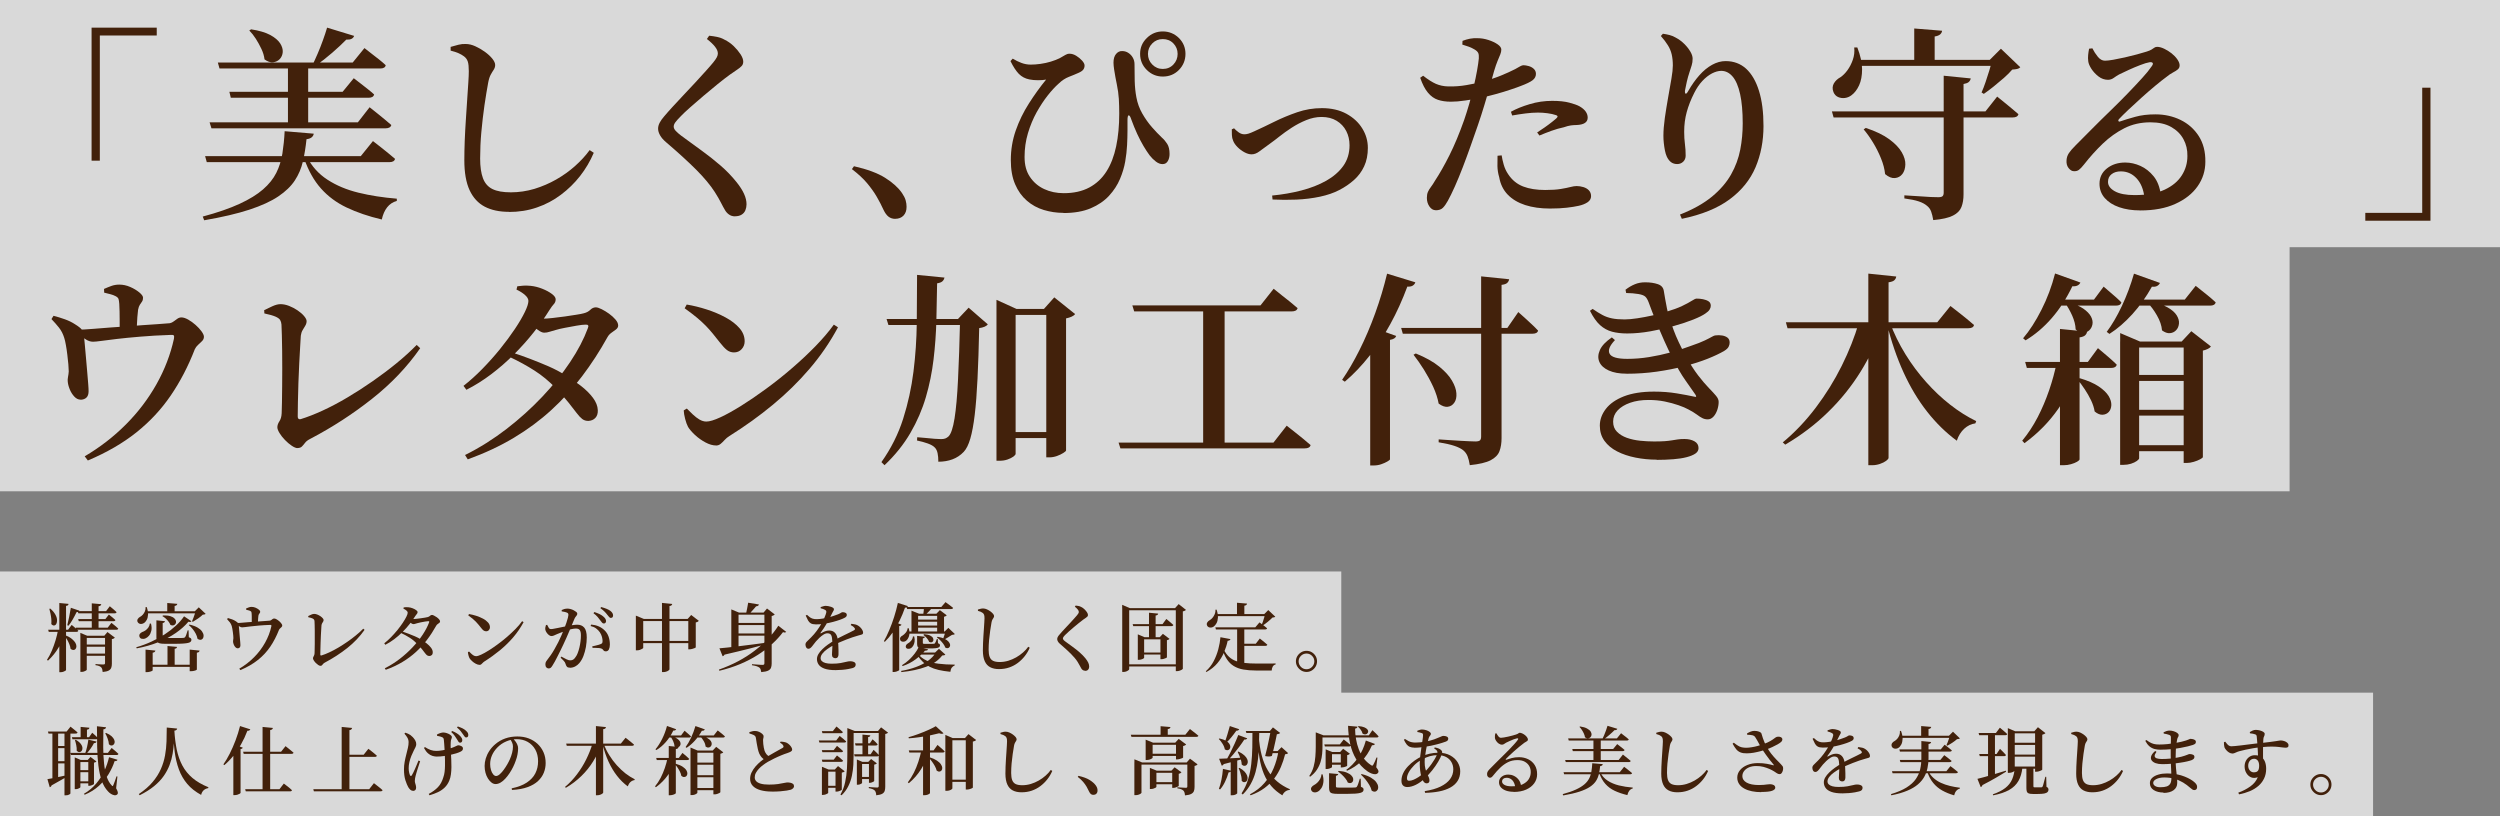<?xml version="1.0" encoding="UTF-8"?>
<svg id="_レイヤー_2" data-name="レイヤー 2" xmlns="http://www.w3.org/2000/svg" width="509.12" height="166.23" viewBox="0 0 509.12 166.23">
  <rect x="0" y="0" width="509.12" height="166.23" fill="#808080" stroke="none"/>
  <defs>
    <style>
      .cls-1 {
        fill: #42210b;
      }

      .cls-1, .cls-2 {
        stroke-width: 0px;
      }

      .cls-2 {
        fill: #fff;
        opacity: .7;
      }
    </style>
  </defs>
  <g id="_レイヤー_1-2" data-name="レイヤー 1">
    <g>
      <polygon class="cls-2" points="509.12 0 0 0 0 49.71 0 50.34 0 100.05 466.27 100.05 466.27 50.34 509.12 50.34 509.12 0"/>
      <polygon class="cls-2" points="273.15 141.06 273.15 116.38 0 116.38 0 141.06 0 141.55 0 166.23 483.27 166.23 483.27 141.06 273.15 141.06"/>
      <g>
        <path class="cls-1" d="M18.65,5.63h13.27v1.6h-11.59v25.49h-1.68V5.63Z"/>
        <path class="cls-1" d="M57.97,26.72l5.92.5c-.03.28-.16.52-.4.73-.24.21-.6.34-1.07.4-.17,1.62-.41,3.14-.74,4.54-.32,1.4-.87,2.69-1.64,3.86-.77,1.18-1.9,2.26-3.38,3.26-1.48.99-3.44,1.89-5.88,2.69-2.44.8-5.5,1.52-9.2,2.16l-.29-.76c3.02-.81,5.53-1.68,7.52-2.6,1.99-.92,3.58-1.9,4.77-2.94,1.19-1.04,2.09-2.16,2.69-3.36.6-1.2,1.01-2.51,1.24-3.93.22-1.41.38-2.93.46-4.56ZM41.76,31.8h31.71l2.48-3.07c.62.48,1.15.9,1.62,1.26.46.36.95.76,1.47,1.18.52.42.99.81,1.41,1.18-.11.45-.49.67-1.13.67h-37.21l-.34-1.22ZM42.68,24.91h30.2l2.39-3.07c.59.48,1.11.9,1.58,1.26.46.36.94.76,1.45,1.18.5.42.97.81,1.39,1.18-.06.22-.18.39-.38.5-.2.11-.45.17-.76.17h-35.49l-.38-1.22ZM44.36,12.73h27.47l2.39-2.94c.56.45,1.07.85,1.53,1.2.46.35.94.72,1.43,1.11.49.39.95.78,1.37,1.18-.08.45-.46.67-1.13.67h-32.72l-.34-1.22ZM46.71,18.7h23.06l2.27-2.77c.56.42,1.05.8,1.47,1.13s.87.69,1.36,1.07c.49.38.93.75,1.32,1.11-.11.45-.49.67-1.13.67h-28.06l-.29-1.22ZM51.12,5.97c1.65.25,2.95.64,3.91,1.15.95.52,1.62,1.09,2.02,1.7.39.62.57,1.21.53,1.78-.04.57-.25,1.05-.61,1.43s-.82.6-1.36.65c-.55.06-1.13-.14-1.74-.59-.08-.7-.29-1.41-.63-2.12s-.71-1.4-1.13-2.06c-.42-.66-.87-1.22-1.34-1.7l.38-.25ZM58.64,12.73h4.12v12.6h-4.12v-12.6ZM62.5,31.93c.98,1.93,2.37,3.49,4.18,4.66,1.81,1.18,3.91,2.06,6.32,2.65,2.41.59,5.01.99,7.81,1.22v.46c-.81.22-1.47.66-1.97,1.3s-.87,1.47-1.09,2.48c-2.72-.64-5.1-1.46-7.16-2.44-2.06-.98-3.8-2.27-5.23-3.88-1.43-1.61-2.58-3.66-3.44-6.15l.59-.29ZM66.62,5.63l5.5,1.68c-.2.56-.73.81-1.6.76-.76.78-1.71,1.67-2.86,2.67-1.15.99-2.28,1.88-3.4,2.67h-.71c.36-.73.74-1.55,1.13-2.46.39-.91.76-1.83,1.09-2.77.34-.94.62-1.78.84-2.54Z"/>
        <path class="cls-1" d="M103.63,43.14c-1.93,0-3.57-.35-4.91-1.05-1.34-.7-2.37-1.82-3.09-3.36-.71-1.54-1.07-3.57-1.07-6.09,0-1.23.03-2.55.08-3.97.06-1.41.13-2.83.23-4.26.1-1.43.19-2.79.27-4.1.08-1.3.16-2.46.23-3.46.07-1.01.1-1.79.1-2.35,0-.9-.07-1.55-.21-1.97s-.39-.77-.76-1.05c-.34-.25-.71-.47-1.13-.65-.42-.18-.95-.36-1.6-.52v-.76c.56-.17,1.09-.31,1.6-.44s.99-.17,1.47-.15c.62,0,1.27.15,1.95.46.69.31,1.34.69,1.95,1.13.62.45,1.12.91,1.51,1.39.39.48.59.91.59,1.3,0,.34-.1.65-.29.95-.2.29-.4.63-.61,1.01s-.39.92-.52,1.62c-.25,1.34-.5,2.88-.76,4.62-.25,1.74-.46,3.54-.63,5.4-.17,1.86-.25,3.67-.25,5.44,0,1.65.19,2.99.57,4.01.38,1.02,1.02,1.76,1.93,2.21.91.45,2.16.67,3.76.67s3.25-.24,4.81-.71c1.55-.48,3.03-1.11,4.43-1.91,1.4-.8,2.68-1.71,3.84-2.75,1.16-1.04,2.15-2.11,2.96-3.23l.84.55c-.73,1.71-1.66,3.28-2.79,4.73-1.13,1.44-2.44,2.72-3.91,3.82-1.47,1.11-3.09,1.97-4.87,2.58-1.78.62-3.69.92-5.73.92Z"/>
        <path class="cls-1" d="M149.69,44.06c-.48,0-.89-.13-1.24-.38-.35-.25-.62-.56-.82-.92-.25-.42-.52-.91-.8-1.47-.28-.56-.7-1.29-1.26-2.18-.9-1.4-2.16-2.91-3.78-4.54-1.62-1.62-3.68-3.5-6.17-5.63-.53-.45-.93-.91-1.2-1.39-.27-.48-.4-.92-.4-1.34,0-.39.1-.79.31-1.2.21-.41.51-.83.9-1.28.45-.53,1.01-1.18,1.7-1.93.69-.76,1.44-1.57,2.27-2.44.83-.87,1.63-1.73,2.42-2.58.78-.85,1.5-1.64,2.14-2.35.64-.71,1.15-1.29,1.51-1.74.34-.42.57-.76.71-1.03.14-.27.21-.52.21-.78,0-.42-.19-.87-.57-1.36-.38-.49-.93-1.01-1.66-1.58l.46-.67c.56.06,1.11.14,1.64.25.53.11,1.02.29,1.47.55.7.34,1.33.78,1.89,1.32.56.55,1.02,1.1,1.39,1.66.36.56.55,1.06.55,1.51,0,.36-.11.67-.34.9-.22.24-.53.48-.92.74-.39.25-.88.59-1.47,1.01-.73.53-1.57,1.18-2.52,1.95-.95.77-1.91,1.57-2.88,2.39-.97.83-1.86,1.6-2.67,2.31-.81.71-1.43,1.3-1.85,1.74-.59.59-.99,1.04-1.2,1.34s-.31.59-.31.84c0,.28.13.57.4.86.27.29.62.61,1.07.95,1.4,1.04,2.78,2.04,4.14,3.02,1.36.98,2.65,2,3.89,3.07,1.23,1.06,2.34,2.21,3.32,3.44.67.84,1.18,1.63,1.51,2.37.34.74.5,1.45.5,2.12,0,.42-.08.82-.23,1.2-.15.38-.41.68-.76.9-.35.22-.81.34-1.37.34Z"/>
        <path class="cls-1" d="M182.32,44.57c-.53,0-.99-.15-1.37-.44-.38-.29-.72-.76-1.03-1.41-.39-.87-.85-1.75-1.37-2.65s-1.18-1.82-1.97-2.77c-.8-.95-1.83-1.9-3.09-2.86l.42-.59c2.72.62,4.84,1.41,6.36,2.37,1.53.97,2.67,2,3.42,3.09.36.53.61,1.02.74,1.47.13.45.19.9.19,1.34,0,.76-.21,1.35-.63,1.79-.42.43-.98.65-1.68.65Z"/>
        <path class="cls-1" d="M216.55,43.35c-1.37,0-2.7-.2-3.99-.59-1.29-.39-2.44-1.02-3.44-1.89-1.01-.87-1.81-1.98-2.39-3.34-.59-1.36-.88-3-.88-4.94,0-2.1.34-4.11,1.01-6.03.67-1.92,1.56-3.74,2.67-5.48,1.11-1.74,2.27-3.36,3.51-4.87-.45.08-1,.13-1.66.13s-1.25-.06-1.78-.17c-.84-.17-1.55-.55-2.12-1.13-.57-.59-1.14-1.46-1.7-2.6l.46-.5c.59.36,1.18.66,1.79.88.6.22,1.22.34,1.87.34s1.28-.05,2-.15c.71-.1,1.41-.25,2.1-.46s1.28-.44,1.79-.69c.56-.31.96-.54,1.2-.69.24-.15.51-.23.82-.23.45,0,.9.14,1.36.42.46.28.86.61,1.2.99s.5.71.5.99c0,.31-.08.58-.25.82-.17.24-.5.47-1.01.69-.56.25-1.2.52-1.93.8-.73.28-1.43.74-2.1,1.39-.7.62-1.44,1.42-2.23,2.42-.78.99-1.53,2.14-2.25,3.42-.71,1.29-1.3,2.7-1.76,4.24-.46,1.54-.69,3.15-.69,4.83s.36,2.98,1.09,4.07c.73,1.09,1.69,1.92,2.9,2.48,1.2.56,2.53.84,3.99.84,2.02,0,3.74-.38,5.19-1.15,1.44-.77,2.61-1.86,3.51-3.28.9-1.41,1.55-3.11,1.97-5.1.42-1.99.63-4.21.63-6.68,0-1.04-.03-2.03-.08-2.98-.06-.95-.2-1.96-.42-3.02-.08-.39-.18-.85-.27-1.37-.1-.52-.19-1.05-.27-1.6-.08-.55-.13-1.01-.13-1.41,0-.76.17-1.34.52-1.76.35-.42.78-.62,1.28-.59.45,0,.86.13,1.24.38.38.25.68.57.9.97.22.39.34.83.34,1.3,0,1.15.01,2.3.04,3.44.03,1.15.14,2.25.34,3.32.22,1.2.63,2.32,1.22,3.34.59,1.02,1.24,1.94,1.95,2.75.71.81,1.38,1.51,2,2.1.42.36.79.8,1.11,1.3.32.5.48,1.19.48,2.06,0,.56-.12,1.04-.36,1.45-.24.41-.6.61-1.07.61-.45,0-.9-.17-1.36-.52-.46-.35-.89-.78-1.28-1.28-.39-.53-.81-1.16-1.24-1.89-.43-.73-.86-1.55-1.28-2.46-.42-.91-.81-1.87-1.18-2.88-.2-.62-.38-.92-.55-.9-.17.01-.25.36-.25,1.03v2.1c0,.87-.03,1.83-.08,2.9s-.18,2.18-.38,3.36c-.2,1.15-.55,2.34-1.07,3.57-.52,1.23-1.26,2.37-2.23,3.42-.97,1.05-2.21,1.9-3.72,2.54-1.51.64-3.36.97-5.54.97ZM236.8,15.59c-1.26,0-2.35-.45-3.25-1.34-.91-.9-1.37-1.99-1.37-3.28s.46-2.34,1.37-3.23c.91-.9,2-1.34,3.25-1.34s2.38.45,3.28,1.34c.9.9,1.34,1.97,1.34,3.23s-.45,2.38-1.34,3.28-1.99,1.34-3.28,1.34ZM236.8,14.04c.87,0,1.59-.3,2.16-.9.57-.6.86-1.32.86-2.16s-.29-1.55-.86-2.14c-.57-.59-1.3-.88-2.16-.88s-1.55.29-2.14.88-.88,1.3-.88,2.14.29,1.56.88,2.16c.59.6,1.3.9,2.14.9Z"/>
        <path class="cls-1" d="M259.08,39.82c2.07-.2,4.05-.54,5.94-1.03,1.89-.49,3.57-1.15,5.04-1.97,1.47-.83,2.63-1.83,3.49-3.02.85-1.19,1.28-2.6,1.28-4.22,0-1.06-.22-2.03-.67-2.9-.45-.87-1.1-1.56-1.95-2.08-.85-.52-1.88-.78-3.09-.78-1.04,0-2.08.22-3.13.65-1.05.43-2.04.95-2.96,1.55-.92.6-1.76,1.2-2.5,1.79-.74.59-1.35,1.05-1.83,1.39-1.01.73-1.76,1.28-2.27,1.66s-1.02.57-1.55.57c-.45,0-.93-.14-1.45-.42-.52-.28-.99-.63-1.41-1.05s-.71-.84-.88-1.26c-.17-.39-.26-.79-.27-1.2-.01-.41-.02-.79-.02-1.16l.46-.21c.25.28.57.55.94.82s.76.4,1.16.4c.25,0,.52-.04.82-.13s.71-.25,1.24-.5c1.23-.56,2.58-1.2,4.05-1.93,1.47-.73,3.02-1.37,4.64-1.93,1.62-.56,3.3-.84,5.04-.84,1.93,0,3.6.39,5,1.15,1.4.77,2.48,1.77,3.23,3,.76,1.23,1.13,2.55,1.13,3.95s-.25,2.68-.76,3.76c-.5,1.08-1.2,2.01-2.08,2.79-.88.78-1.87,1.46-2.96,2.02-1.12.59-2.44,1.04-3.97,1.37-1.53.32-3.12.52-4.79.59-1.67.07-3.28.06-4.85-.02l-.08-.8Z"/>
        <path class="cls-1" d="M295.44,20.71c-.98,0-1.85-.13-2.6-.38-.76-.25-1.44-.73-2.04-1.45-.6-.71-1.13-1.73-1.58-3.04l.59-.42c1.01.78,1.88,1.34,2.62,1.66.74.32,1.58.5,2.5.52,1.26.03,2.49-.06,3.7-.27,1.2-.21,2.24-.43,3.11-.65,1.54-.42,2.86-.85,3.95-1.3,1.09-.45,2.04-.88,2.86-1.3.39-.22.73-.41,1.01-.57.28-.15.5-.23.67-.23.31,0,.67.06,1.07.17.41.11.76.3,1.05.57s.44.61.44,1.03c0,.5-.22.93-.67,1.28-.45.35-1.27.75-2.48,1.2-.42.17-1.09.41-2,.71-.91.31-1.92.62-3.02.92-1.11.31-2.19.57-3.25.8-.84.17-1.82.34-2.94.5-1.12.17-2.11.25-2.98.25ZM292.38,42.81c-.5,0-.93-.25-1.28-.76-.35-.5-.52-1.09-.52-1.76,0-.48.07-.88.21-1.2.14-.32.34-.66.61-1.01.27-.35.55-.79.86-1.32.92-1.4,1.9-3.11,2.92-5.15,1.02-2.03,2.02-4.43,3-7.2.34-.98.67-2.05,1.01-3.21.34-1.16.64-2.34.92-3.53.28-1.19.51-2.29.69-3.3.18-1.01.3-1.83.36-2.48.03-.5-.01-.88-.13-1.11-.11-.24-.35-.47-.71-.69-.36-.22-.76-.41-1.18-.57-.42-.15-.87-.3-1.34-.44l.04-.76c.5-.2,1.01-.34,1.51-.44.5-.1,1.04-.13,1.6-.1.7,0,1.42.12,2.16.36.74.24,1.36.53,1.87.88s.76.71.76,1.07c0,.31-.07.64-.21.99s-.32.79-.55,1.32c-.22.53-.46,1.22-.71,2.06-.2.67-.46,1.62-.8,2.86-.34,1.23-.72,2.57-1.16,4.01-.43,1.44-.89,2.85-1.36,4.22-.45,1.29-.93,2.67-1.45,4.14-.52,1.47-1.05,2.92-1.6,4.35-.55,1.43-1.09,2.74-1.62,3.93-.53,1.19-1.01,2.16-1.43,2.92-.34.62-.67,1.09-1.01,1.43-.34.34-.83.5-1.47.5ZM315.64,42.47c-1.9,0-3.58-.24-5.04-.71-1.46-.48-2.64-1.18-3.55-2.12-.91-.94-1.49-2.12-1.74-3.55-.22-.73-.34-1.48-.36-2.25-.01-.77,0-1.48.02-2.12l.84-.08c.08.56.22,1.19.42,1.89.2.7.5,1.36.92,1.97.78,1.18,1.8,2,3.04,2.48,1.25.48,2.74.71,4.47.71,1.32,0,2.39-.07,3.21-.21.83-.14,1.48-.27,1.97-.4.49-.13.9-.19,1.24-.19.45,0,.9.07,1.37.21.46.14.84.36,1.13.67.29.31.44.7.44,1.18,0,.5-.24.92-.71,1.24-.48.32-1.09.57-1.85.73-.64.14-1.44.27-2.39.38-.95.11-2.1.17-3.44.17ZM313.04,26.97c.45-.28.95-.62,1.51-1.01.56-.39,1.08-.78,1.55-1.15s.78-.64.92-.78c.28-.28.22-.48-.17-.59-.48-.17-1.05-.29-1.72-.38s-1.32-.13-1.93-.13c-.78,0-1.62.06-2.5.17-.88.11-1.8.25-2.75.42l-.25-.76c1.06-.59,2.34-1.11,3.82-1.55,1.48-.45,3.01-.67,4.58-.67,1.4,0,2.56.12,3.47.36.91.24,1.6.48,2.08.74.59.34,1.01.7,1.28,1.09.27.39.4.8.4,1.22,0,.48-.19.84-.57,1.09s-.94.39-1.7.42c-.36,0-.75.03-1.15.08-.41.06-.89.18-1.45.38-.81.17-1.66.41-2.54.73-.88.32-1.69.64-2.42.95l-.46-.63Z"/>
        <path class="cls-1" d="M342.14,43.69c2.69-1.06,4.86-2.29,6.53-3.67,1.67-1.39,2.95-2.88,3.86-4.49.91-1.61,1.53-3.3,1.87-5.06s.5-3.54.5-5.33c0-2.41-.18-4.4-.53-5.98-.35-1.58-.85-2.77-1.51-3.55-.66-.78-1.44-1.18-2.33-1.18-.59,0-1.22.18-1.89.52-.67.35-1.32.86-1.95,1.53-.63.67-1.18,1.48-1.66,2.44-.67,1.32-1.18,2.61-1.53,3.89-.35,1.27-.52,2.61-.52,4.01,0,.92.05,1.76.15,2.5.1.74.15,1.53.15,2.37,0,.5-.17.92-.5,1.24-.34.32-.74.48-1.22.48s-.88-.12-1.22-.36c-.34-.24-.63-.61-.88-1.11-.17-.36-.3-.79-.4-1.28-.1-.49-.17-1-.23-1.53-.06-.53-.08-1.02-.08-1.47,0-1.06.1-2.28.29-3.65.2-1.37.42-2.76.67-4.16.25-1.4.48-2.67.67-3.82.2-1.15.29-2.04.29-2.69,0-.84-.08-1.59-.23-2.25-.15-.66-.41-1.28-.78-1.87-.36-.59-.84-1.22-1.43-1.89l.42-.46c.45.06.9.15,1.37.27s.87.3,1.24.52c.64.34,1.22.76,1.74,1.28.52.52.93,1.04,1.24,1.57.31.53.46,1.01.46,1.43,0,.5-.06.96-.19,1.36-.13.41-.27.86-.44,1.37-.22.67-.41,1.32-.55,1.95-.14.63-.27,1.24-.38,1.83-.03.39.02.6.15.63s.3-.15.52-.55c.7-1.23,1.46-2.3,2.27-3.21.81-.91,1.67-1.62,2.58-2.12.91-.5,1.83-.76,2.75-.76,1.65,0,3.04.52,4.18,1.55,1.13,1.04,2.01,2.54,2.62,4.51.62,1.97.92,4.36.92,7.16,0,3.05-.54,5.85-1.62,8.4-1.08,2.55-2.84,4.73-5.27,6.53-2.44,1.81-5.68,3.13-9.74,3.97l-.38-.88Z"/>
        <path class="cls-1" d="M373.08,22.69h31.25l2.39-3.02c.59.48,1.1.89,1.53,1.24.43.35.9.74,1.41,1.16s.97.81,1.39,1.18c-.11.45-.5.67-1.18.67h-36.46l-.34-1.22ZM377.61,9.67h.63c.64,1.65.97,3.13.97,4.43s-.2,2.39-.61,3.28c-.41.88-.92,1.55-1.53,2-.39.31-.84.5-1.34.57-.5.07-.97,0-1.41-.19-.43-.2-.75-.53-.94-1.01-.25-.64-.22-1.23.08-1.76.31-.53.76-.95,1.34-1.26.5-.34.98-.81,1.43-1.43.45-.62.81-1.32,1.09-2.12s.38-1.63.29-2.5ZM377.86,12.19h29.78v1.22h-29.78v-1.22ZM379.96,26.05c2.02.67,3.61,1.44,4.79,2.31,1.18.87,2.02,1.75,2.54,2.65.52.9.76,1.74.73,2.52-.03.78-.23,1.42-.61,1.91-.38.49-.88.76-1.51.82-.63.06-1.3-.21-2-.8-.11-1.04-.39-2.11-.84-3.21-.45-1.11-.98-2.17-1.6-3.19-.62-1.02-1.26-1.92-1.93-2.71l.42-.29ZM395.84,15.42l5.5.55c-.06.31-.2.55-.42.74s-.57.31-1.05.4v22.47c0,.98-.14,1.83-.42,2.56-.28.73-.85,1.32-1.72,1.76-.87.45-2.21.76-4.03.92-.11-.67-.25-1.25-.42-1.72-.17-.48-.45-.87-.84-1.18-.42-.36-.98-.67-1.68-.9-.7-.24-1.68-.44-2.94-.61v-.63c1.18.06,2.18.12,3.02.19.84.07,1.63.12,2.37.15.74.03,1.25.04,1.53.04.42,0,.71-.07.86-.21s.23-.38.23-.71V15.42ZM389.83,5.8l5.67.46c-.03.28-.15.52-.38.73s-.6.36-1.13.44v5.25h-4.16v-6.89ZM405.67,12.19h-.46l2.27-2.27,3.95,3.78c-.17.17-.38.28-.63.34s-.59.1-1.01.13c-.45.53-1.02,1.1-1.7,1.7-.69.6-1.39,1.19-2.1,1.76-.71.57-1.38,1.07-1.99,1.49l-.46-.29c.28-.62.55-1.32.82-2.12.27-.8.52-1.6.78-2.42.25-.81.43-1.51.55-2.1Z"/>
        <path class="cls-1" d="M435.83,42.85c-1.6,0-3.02-.22-4.26-.65-1.25-.43-2.23-1.06-2.94-1.87-.71-.81-1.07-1.78-1.07-2.9,0-1.29.5-2.33,1.51-3.13,1.01-.8,2.25-1.2,3.74-1.2,1.04,0,2.06.23,3.09.69,1.02.46,1.92,1.17,2.69,2.12.77.95,1.25,2.2,1.45,3.74l-3.32.59c-.2-1.68-.74-2.99-1.62-3.93-.88-.94-1.95-1.41-3.21-1.41-.76,0-1.38.19-1.87.57-.49.38-.73.9-.73,1.57,0,.76.46,1.39,1.39,1.91.92.52,2.27.78,4.03.78,2.52,0,4.56-.37,6.13-1.11,1.57-.74,2.73-1.71,3.49-2.92.76-1.2,1.13-2.51,1.13-3.91.03-1.26-.24-2.41-.8-3.44-.56-1.04-1.4-1.87-2.52-2.5-1.12-.63-2.52-.94-4.2-.94-1.96,0-3.73.4-5.31,1.2-1.58.8-3.04,1.84-4.39,3.13-1.34,1.29-2.62,2.7-3.82,4.24-.42.53-.77.9-1.05,1.11-.28.21-.63.3-1.05.27-.36,0-.71-.21-1.05-.63s-.48-.97-.42-1.64c.03-.5.19-.97.48-1.41.29-.43.73-.94,1.32-1.53,1.04-1.04,2.16-2.17,3.38-3.4,1.22-1.23,2.46-2.46,3.72-3.67,1.26-1.22,2.45-2.41,3.57-3.57,1.12-1.16,2.1-2.21,2.94-3.13.84-.92,1.46-1.68,1.85-2.27.31-.39.4-.66.27-.8-.13-.14-.34-.18-.65-.13-.48.08-1.1.27-1.87.57-.77.29-1.54.62-2.31.97-.77.35-1.44.67-1.99.94-.39.22-.76.46-1.11.71-.35.25-.73.38-1.15.38-.7,0-1.34-.22-1.93-.67-.59-.45-1.07-.97-1.45-1.55-.38-.59-.6-1.11-.65-1.55-.06-.45-.06-.88-.02-1.28s.1-.83.19-1.28l.67-.08c.31.62.68,1.19,1.11,1.72.43.53.92.8,1.45.8.39,0,.95-.06,1.68-.19.73-.13,1.52-.29,2.37-.48.85-.2,1.67-.4,2.46-.61.78-.21,1.44-.4,1.97-.57.45-.14.78-.28,1.01-.42.22-.14.41-.27.57-.38.15-.11.34-.17.57-.17.42,0,.9.13,1.43.38.53.25,1.04.57,1.51.94.48.38.87.79,1.18,1.24.31.45.46.85.46,1.22,0,.34-.13.61-.38.82s-.58.42-.99.63c-.41.21-.85.51-1.32.9-.62.45-1.38,1.05-2.29,1.81-.91.76-1.84,1.56-2.79,2.42-.95.85-1.83,1.67-2.65,2.44-.81.77-1.43,1.38-1.85,1.83-.2.2-.26.36-.19.48.07.13.2.15.4.06.81-.28,1.82-.59,3.02-.92,1.2-.34,2.58-.5,4.12-.5,1.85,0,3.55.38,5.1,1.13,1.55.76,2.79,1.85,3.72,3.3.92,1.44,1.37,3.19,1.34,5.23,0,1.82-.52,3.48-1.57,4.98-1.05,1.5-2.56,2.7-4.54,3.59-1.97.9-4.36,1.34-7.16,1.34Z"/>
        <path class="cls-1" d="M494.96,44.95h-13.27v-1.6h11.59v-25.49h1.68v27.09Z"/>
        <path class="cls-1" d="M16.43,81.39c-.48,0-.91-.21-1.3-.63-.39-.42-.71-.92-.94-1.51-.24-.59-.37-1.13-.4-1.64-.03-.22,0-.5.06-.84.07-.34.12-.71.15-1.13,0-.36-.03-.85-.08-1.45-.06-.6-.13-1.25-.21-1.95-.08-.7-.18-1.36-.29-1.97-.11-.62-.22-1.11-.34-1.47-.25-.81-.61-1.5-1.07-2.08-.46-.57-.97-1.16-1.53-1.74l.42-.67c.76.2,1.53.43,2.31.71.78.28,1.47.62,2.06,1.01.73.45,1.21.83,1.45,1.16.24.32.37.79.4,1.41.03.28.08.81.15,1.58.07.77.15,1.63.23,2.58.08.95.17,1.9.25,2.86.08.95.15,1.79.21,2.52.06.73.08,1.23.08,1.51,0,.59-.14,1.02-.42,1.3s-.67.43-1.18.46ZM17.23,92.94c3.14-1.85,5.94-4.02,8.42-6.51,2.48-2.49,4.55-5.22,6.22-8.19,1.67-2.97,2.85-6.05,3.55-9.24.06-.34.05-.56-.02-.67-.07-.11-.26-.15-.57-.13-2.35.08-4.45.2-6.28.36-1.83.15-3.4.31-4.7.46-1.3.15-2.36.29-3.17.4-.81.11-1.39.17-1.72.17-.5,0-.98-.15-1.43-.44-.45-.29-1.08-.72-1.89-1.28v-.71c1.01-.03,2.12-.09,3.34-.19,1.22-.1,2.44-.2,3.68-.29,1.23-.1,2.34-.17,3.32-.23.95-.08,1.97-.16,3.04-.23,1.08-.07,2.11-.14,3.09-.21.98-.07,1.81-.13,2.48-.19.28-.06.55-.18.8-.38.25-.2.5-.38.76-.55s.52-.25.8-.25c.39,0,.85.15,1.37.44.52.29,1.02.66,1.51,1.09.49.43.9.88,1.22,1.32.32.45.48.81.48,1.09,0,.34-.13.63-.38.88s-.52.51-.82.78c-.29.27-.51.55-.65.86-1.34,3.47-2.98,6.62-4.91,9.45-1.93,2.83-4.27,5.33-7.01,7.52-2.74,2.18-6.03,4.09-9.87,5.71l-.63-.84ZM24.37,67.95v-2.62c0-.63,0-1.25-.02-1.87-.01-.62-.04-1.13-.06-1.55-.03-.45-.08-.78-.15-1.01-.07-.22-.27-.42-.61-.59-.31-.17-.67-.3-1.07-.4-.41-.1-.82-.2-1.24-.31l-.04-.76c.5-.22,1.01-.43,1.51-.61.5-.18,1.04-.27,1.6-.27.76,0,1.5.16,2.23.48.73.32,1.34.69,1.85,1.11s.76.78.76,1.09-.07.57-.21.78c-.14.21-.29.43-.44.65-.15.22-.27.56-.36,1.01-.06.42-.1.93-.15,1.53-.04.6-.08,1.2-.1,1.79-.03.59-.04,1.09-.04,1.51l-3.44.04Z"/>
        <path class="cls-1" d="M60.6,91.26c-.31,0-.7-.16-1.18-.48-.48-.32-.94-.71-1.39-1.18-.45-.46-.82-.93-1.11-1.41-.29-.48-.44-.87-.44-1.18,0-.39.14-.8.42-1.22.28-.42.43-.97.46-1.64.03-.53.05-1.27.06-2.21.01-.94.03-2,.04-3.19.01-1.19.02-2.41.02-3.65s0-2.46-.02-3.63c-.01-1.18-.04-2.23-.06-3.17-.03-.94-.06-1.67-.08-2.21-.03-.36-.12-.67-.27-.92-.15-.25-.47-.48-.94-.69-.48-.21-1.23-.43-2.27-.65l-.04-.67c.5-.25,1.06-.52,1.68-.8.62-.28,1.16-.42,1.64-.42.56,0,1.15.12,1.76.36.62.24,1.2.55,1.74.92.55.38.99.76,1.32,1.16s.5.73.5,1.01c0,.31-.08.61-.25.9-.17.29-.35.6-.55.92-.2.32-.32.71-.38,1.15-.03.45-.07,1.17-.13,2.16-.06.99-.12,2.14-.19,3.44-.07,1.3-.13,2.64-.17,4.01-.04,1.37-.08,2.66-.1,3.86-.03,1.2-.04,2.2-.04,2.98,0,.45.2.63.59.55,1.37-.42,2.88-1.01,4.51-1.76,1.64-.76,3.32-1.64,5.04-2.67,1.72-1.02,3.43-2.12,5.12-3.3,1.69-1.18,3.31-2.39,4.85-3.65,1.54-1.26,2.91-2.51,4.12-3.74l.71.67c-2.63,3.78-5.89,7.21-9.79,10.29-3.89,3.08-8.08,5.8-12.56,8.15-.5.25-.87.52-1.09.82-.22.29-.44.55-.65.76s-.51.31-.9.31Z"/>
        <path class="cls-1" d="M94.39,78.58c1.29-1.01,2.57-2.16,3.84-3.46,1.27-1.3,2.48-2.65,3.61-4.05,1.13-1.4,2.13-2.75,3-4.05.87-1.3,1.55-2.46,2.04-3.47.49-1.01.73-1.76.73-2.27,0-.39-.23-.79-.69-1.2-.46-.41-1.04-.78-1.74-1.11l.17-.67c.39-.06.8-.1,1.24-.13.43-.03.93-.01,1.49.04.78.08,1.57.28,2.35.59.78.31,1.43.66,1.95,1.05.52.39.78.76.78,1.09,0,.39-.12.71-.36.97-.24.25-.54.66-.9,1.22-.92,1.48-1.99,3-3.21,4.54-1.22,1.54-2.56,3.04-4.01,4.49-1.46,1.46-3,2.8-4.62,4.03-1.62,1.23-3.32,2.3-5.08,3.19l-.59-.8ZM94.73,92.65c2.97-1.48,5.77-3.25,8.42-5.29s5.07-4.23,7.27-6.55c2.2-2.32,4.09-4.68,5.69-7.08s2.8-4.7,3.61-6.91c.22-.5.07-.74-.46-.71-.42,0-1.03.07-1.83.21-.8.14-1.6.29-2.39.44-.8.15-1.42.3-1.87.44-.45.11-.86.23-1.24.36-.38.13-.75.19-1.11.19-.34,0-.76-.18-1.26-.55-.5-.36-1.02-.77-1.55-1.22l.71-1.3c.45.08.82.14,1.11.17.29.03.58.04.86.04.42,0,1.03-.04,1.83-.13.8-.08,1.63-.19,2.5-.31.87-.13,1.66-.25,2.37-.36.71-.11,1.21-.21,1.49-.29.56-.14,1.01-.38,1.34-.71s.71-.5,1.13-.5c.28,0,.67.13,1.18.38.5.25,1.01.56,1.51.92.5.36.94.76,1.3,1.18.36.42.55.83.55,1.22,0,.31-.15.57-.44.8s-.61.46-.95.69c-.34.24-.6.54-.8.9-1.57,2.83-3.29,5.48-5.17,7.96-1.88,2.48-3.96,4.76-6.24,6.85-2.28,2.09-4.82,3.97-7.62,5.65-2.8,1.68-5.94,3.15-9.41,4.41l-.55-.88ZM119.8,85.72c-.48,0-.89-.13-1.24-.4-.35-.27-.73-.68-1.15-1.24-.42-.56-.96-1.25-1.62-2.08-.66-.83-1.52-1.8-2.58-2.92-1.37-1.43-2.83-2.64-4.39-3.63-1.55-.99-3.23-1.91-5.02-2.75l.59-.88c1.12.36,2.31.78,3.57,1.26,1.26.48,2.51.99,3.76,1.53,1.25.55,2.37,1.14,3.38,1.78,1.12.67,2.18,1.4,3.19,2.18,1.01.78,1.83,1.6,2.46,2.44s.96,1.68.99,2.52c.03.67-.14,1.2-.5,1.58-.36.38-.84.58-1.43.61Z"/>
        <path class="cls-1" d="M145.83,90.72c-.67,0-1.4-.21-2.18-.63-.78-.42-1.49-.92-2.12-1.51-.63-.59-1.1-1.13-1.41-1.64-.22-.42-.42-.96-.59-1.62-.17-.66-.27-1.24-.29-1.74l.63-.38c.36.36.76.76,1.2,1.18.43.42.89.77,1.36,1.05.48.28.95.42,1.43.42.64,0,1.59-.29,2.83-.86,1.25-.57,2.67-1.37,4.28-2.37,1.61-1.01,3.3-2.16,5.08-3.47,1.78-1.3,3.53-2.69,5.25-4.18,1.72-1.48,3.32-2.98,4.79-4.49,1.47-1.51,2.71-2.97,3.72-4.37l.84.55c-1.62,3.02-3.56,5.85-5.8,8.46-2.24,2.62-4.73,5.05-7.46,7.31s-5.68,4.38-8.84,6.36c-.36.22-.69.49-.97.8-.28.31-.55.57-.82.8-.27.22-.58.34-.95.34ZM149.48,71.77c-.53,0-1.01-.16-1.43-.48-.42-.32-.91-.85-1.47-1.57-.5-.64-.98-1.24-1.43-1.79-.45-.55-.92-1.08-1.43-1.6-.5-.52-1.1-1.06-1.79-1.64-.69-.57-1.52-1.21-2.5-1.91l.42-.76c1.34.22,2.71.56,4.1,1.01,1.39.45,2.66.99,3.82,1.62,1.16.63,2.1,1.35,2.81,2.16.71.81,1.07,1.71,1.07,2.69,0,.62-.2,1.15-.61,1.6-.41.45-.93.67-1.57.67Z"/>
        <path class="cls-1" d="M186.76,55.98l5.59.55c-.06.28-.19.52-.4.73s-.58.36-1.11.44c-.03,2.46-.08,5.01-.15,7.62-.07,2.62-.26,5.24-.57,7.85-.31,2.62-.83,5.19-1.57,7.71-.74,2.52-1.79,4.95-3.15,7.29-1.36,2.34-3.12,4.53-5.27,6.57l-.63-.63c1.96-2.77,3.44-5.72,4.43-8.84.99-3.12,1.69-6.32,2.1-9.6.41-3.28.63-6.57.67-9.89.04-3.32.06-6.59.06-9.81ZM180.55,64.97h16.51v1.22h-16.13l-.38-1.22ZM195.54,64.97h-.46l2.18-2.31,3.91,3.4c-.31.39-.9.64-1.76.76-.08,3.95-.2,7.38-.34,10.29-.14,2.91-.33,5.37-.57,7.37-.24,2-.54,3.62-.9,4.85-.36,1.23-.81,2.13-1.34,2.69-.67.7-1.44,1.21-2.31,1.53-.87.32-1.82.48-2.86.48,0-.67-.05-1.25-.15-1.72-.1-.48-.27-.85-.53-1.13-.31-.34-.79-.62-1.45-.86-.66-.24-1.39-.44-2.21-.61l.04-.67c.53.03,1.11.08,1.74.15.63.07,1.23.13,1.81.17.57.04,1,.06,1.28.06.39,0,.69-.04.9-.13s.43-.22.65-.42c.5-.5.91-1.72,1.22-3.65.31-1.93.55-4.58.71-7.96.17-3.37.31-7.47.42-12.29ZM202.93,62.91v-1.85l4.07,1.85h8.4v1.22h-8.57v28.27c0,.17-.15.36-.46.59-.31.22-.71.42-1.2.59-.49.17-1.02.25-1.57.25h-.67v-30.91ZM204.66,87.99h10.42v1.22h-10.42v-1.22ZM213.06,62.91h-.46l2.1-2.35,4.24,3.4c-.14.2-.37.37-.69.52-.32.15-.71.27-1.15.36v26.88c0,.11-.18.29-.55.52s-.81.45-1.32.63c-.52.18-1.03.27-1.53.27h-.63v-30.24Z"/>
        <path class="cls-1" d="M227.8,90.13h31.54l2.69-3.44c.64.5,1.22.96,1.74,1.37.52.41,1.06.84,1.62,1.3.56.46,1.06.89,1.51,1.28-.11.45-.5.67-1.18.67h-37.55l-.38-1.18ZM230.61,62.2h26.08l2.69-3.4c.64.53,1.22.99,1.72,1.39.5.39,1.04.81,1.6,1.26.56.45,1.08.88,1.55,1.3-.11.45-.52.67-1.22.67h-32.05l-.38-1.22ZM245.02,62.2h4.37v28.48h-4.37v-28.48Z"/>
        <path class="cls-1" d="M282.48,55.73l5.75,1.76c-.08.28-.26.5-.52.67-.27.17-.64.24-1.11.21-1.01,2.72-2.16,5.26-3.47,7.64-1.3,2.38-2.73,4.55-4.28,6.51-1.55,1.96-3.21,3.7-4.98,5.21l-.55-.38c1.2-1.74,2.39-3.77,3.55-6.09,1.16-2.32,2.23-4.82,3.19-7.48s1.77-5.35,2.42-8.06ZM279.04,68.75l1.34-1.76,3.95,1.43c-.06.2-.19.36-.4.5-.21.14-.5.24-.86.29v24.36c-.03.08-.21.22-.55.42-.34.2-.75.38-1.24.55s-1,.25-1.53.25h-.71v-26.04ZM285.34,66.78h21.63l2.23-3.23c.56.5,1.05.95,1.47,1.32s.86.78,1.32,1.22c.46.43.88.85,1.24,1.24-.11.42-.49.63-1.13.63h-26.42l-.34-1.18ZM288.32,71.98c1.99.81,3.58,1.7,4.77,2.67,1.19.97,2.06,1.92,2.6,2.86.55.94.85,1.8.9,2.58.06.78-.08,1.42-.42,1.91-.34.49-.78.77-1.34.84-.56.07-1.18-.15-1.85-.65-.2-1.09-.57-2.23-1.11-3.42-.55-1.19-1.18-2.35-1.89-3.49-.71-1.13-1.42-2.15-2.12-3.04l.46-.25ZM301.63,56.28l5.71.59c-.06.31-.2.56-.42.76-.22.2-.6.32-1.13.38v31.21c0,1.01-.14,1.89-.42,2.65-.28.76-.88,1.37-1.79,1.85-.91.48-2.33.81-4.26,1.01-.11-.73-.27-1.34-.46-1.83-.2-.49-.5-.9-.92-1.24-.45-.34-1.05-.63-1.81-.88s-1.81-.49-3.15-.71v-.59c.84.06,1.59.1,2.25.15.66.04,1.34.08,2.06.13.71.04,1.36.08,1.93.1.57.03.99.04,1.24.04.48,0,.79-.08.94-.23.15-.15.23-.41.23-.78v-32.59Z"/>
        <path class="cls-1" d="M331.4,67.91c-1.18,0-2.21-.12-3.11-.36-.9-.24-1.71-.69-2.44-1.34-.73-.66-1.41-1.63-2.06-2.92l.55-.38c.73.5,1.39.92,2,1.24.6.32,1.25.55,1.95.69.7.14,1.55.21,2.56.21.73,0,1.59-.08,2.58-.23.99-.15,2.01-.34,3.05-.57,1.04-.22,1.95-.46,2.73-.71,1.4-.42,2.53-.83,3.38-1.24.85-.41,1.5-.76,1.95-1.05.45-.29.77-.44.97-.44.45,0,.89.04,1.32.13s.8.22,1.11.42c.31.2.46.5.46.92,0,.25-.08.51-.25.78-.17.27-.45.52-.84.78-.5.36-1.33.78-2.48,1.24-1.15.46-2.48.9-3.99,1.32-1.51.42-3.09.78-4.73,1.07-1.64.29-3.21.44-4.72.44ZM331.23,76.1c-1.46,0-2.66-.22-3.61-.65-.95-.43-1.59-1.01-1.91-1.74-.32-.73-.29-1.53.1-2.42.39-.88,1.2-1.74,2.44-2.58l.63.55c-1.09,1.15-1.46,2.07-1.09,2.77.36.7,1.57,1.05,3.61,1.05,1.48,0,2.96-.12,4.43-.36,1.47-.24,2.93-.55,4.37-.94,1.44-.39,2.82-.84,4.14-1.34,1.23-.42,2.18-.79,2.84-1.11.66-.32,1.15-.57,1.47-.76.32-.18.55-.27.69-.27.48-.06.93-.05,1.37.02.43.07.8.22,1.09.44.29.22.44.56.44,1.01,0,.28-.07.56-.21.84-.14.28-.43.56-.88.84-.9.53-2.04,1.07-3.42,1.62-1.39.55-2.96,1.05-4.73,1.51-1.76.46-3.64.83-5.63,1.11-1.99.28-4.03.42-6.13.42ZM337.4,93.61c-1.48,0-2.93-.14-4.33-.42-1.4-.28-2.65-.7-3.74-1.26-1.09-.56-1.95-1.27-2.58-2.14-.63-.87-.95-1.9-.95-3.11s.41-2.34,1.22-3.4c.81-1.06,2.04-1.92,3.67-2.56,1.64-.64,3.69-.97,6.15-.97,1.65,0,3.2.12,4.64.36,1.44.24,2.6.46,3.47.65.28.08.43.09.46.02.03-.07-.01-.2-.13-.4-.45-.64-1.12-1.6-2.02-2.88-.9-1.27-1.79-2.82-2.69-4.64-.53-1.04-1.09-2.2-1.66-3.49-.57-1.29-1.13-2.6-1.68-3.95-.55-1.34-1.04-2.63-1.49-3.86-.2-.53-.43-.92-.69-1.16-.27-.24-.72-.41-1.37-.52-.36-.06-.76-.1-1.2-.15-.43-.04-.88-.06-1.32-.06l-.13-.67c.62-.48,1.25-.85,1.89-1.11.64-.27,1.34-.4,2.1-.4,1.01,0,1.88.13,2.6.38.73.25,1.13.73,1.22,1.43.08.45.17.98.27,1.6.1.62.22,1.25.36,1.91.14.66.29,1.28.46,1.87.31.9.61,1.74.9,2.54s.64,1.61,1.03,2.44c.39.83.84,1.72,1.34,2.67.92,1.68,1.8,3.05,2.62,4.12.83,1.06,1.55,1.92,2.18,2.56.63.64,1.12,1.18,1.47,1.6s.53.83.53,1.22c0,.56-.1,1.12-.29,1.68-.2.56-.46,1.02-.8,1.37s-.71.52-1.13.52c-.39,0-.76-.08-1.09-.25-.34-.17-.72-.41-1.15-.74-.43-.32-1-.66-1.7-1.03-.5-.28-1.18-.57-2.02-.86-.84-.29-1.78-.55-2.81-.76-1.04-.21-2.13-.31-3.28-.31-1.43,0-2.68.19-3.76.57-1.08.38-1.93.9-2.54,1.55-.62.66-.92,1.42-.92,2.29s.26,1.53.78,2.06c.52.53,1.19.94,2.02,1.24.83.29,1.72.49,2.69.59.97.1,1.91.15,2.83.15s1.62-.02,2.18-.06,1.05-.1,1.47-.17c.42-.07.83-.13,1.22-.19.39-.06.84-.08,1.34-.08.78,0,1.46.15,2.02.46.56.31.84.77.84,1.39,0,.45-.21.82-.63,1.11-.42.29-1.02.54-1.79.74-.77.2-1.67.34-2.71.42-1.04.08-2.17.13-3.4.13Z"/>
        <path class="cls-1" d="M383.3,66.31c-1.09,3.3-2.56,6.44-4.41,9.41-1.85,2.97-4.05,5.71-6.62,8.21-2.56,2.51-5.47,4.71-8.71,6.62l-.5-.46c2.46-2.04,4.71-4.41,6.74-7.1,2.03-2.69,3.79-5.52,5.27-8.5,1.48-2.98,2.65-5.93,3.49-8.84h4.75v.67ZM397.21,62.32c.64.5,1.22.95,1.72,1.34s1.03.81,1.58,1.26c.55.45,1.04.87,1.49,1.26-.08.45-.48.67-1.18.67h-36.79l-.34-1.22h30.83l2.69-3.32ZM386.16,56.32c-.03.28-.15.52-.36.73s-.61.36-1.2.44v35.74c0,.17-.16.37-.48.61-.32.24-.74.45-1.26.63-.52.18-1.04.27-1.58.27h-.8v-39.02l5.67.59ZM384.86,65.64c.84,2.27,1.9,4.43,3.17,6.49,1.27,2.06,2.69,3.96,4.24,5.69,1.55,1.74,3.19,3.28,4.91,4.62,1.72,1.34,3.48,2.45,5.27,3.32l-.17.46c-.84.11-1.6.48-2.27,1.09-.67.62-1.18,1.43-1.51,2.44-2.21-1.62-4.23-3.6-6.05-5.92-1.82-2.32-3.42-4.98-4.79-7.98-1.37-3-2.51-6.31-3.4-9.95l.59-.25Z"/>
        <path class="cls-1" d="M418.88,73.71h4.41v.67c-.9,3.25-2.27,6.2-4.12,8.86-1.85,2.66-4.14,5-6.89,7.01l-.46-.5c1.2-1.46,2.25-3.05,3.15-4.79.9-1.74,1.67-3.56,2.33-5.48.66-1.92,1.18-3.84,1.57-5.78ZM418.5,55.69l5.17,1.85c-.11.25-.3.45-.57.59-.27.14-.62.2-1.07.17-1.18,2.46-2.58,4.63-4.2,6.49-1.62,1.86-3.4,3.37-5.33,4.52l-.5-.42c1.32-1.54,2.56-3.47,3.74-5.8,1.18-2.32,2.1-4.79,2.77-7.39ZM412.41,73.71h12.77l2.06-2.81c.87.73,1.6,1.35,2.21,1.87.6.52,1.14,1.02,1.62,1.49-.11.45-.49.67-1.13.67h-17.18l-.34-1.22ZM418.41,61.02h8.02l1.97-2.65c.84.73,1.54,1.33,2.1,1.81.56.48,1.06.94,1.51,1.39-.08.45-.45.67-1.09.67h-12.52v-1.22ZM419.51,66.99l5.54.55c-.06.28-.19.52-.4.73s-.6.36-1.15.44v24.82c0,.14-.17.31-.5.5-.34.2-.75.36-1.24.5-.49.14-.99.21-1.49.21h-.76v-27.76ZM420.93,61.53c1.43.34,2.53.77,3.3,1.3.77.53,1.3,1.08,1.6,1.64.29.56.39,1.09.29,1.6-.1.5-.32.91-.67,1.22-.35.31-.77.46-1.26.46s-.99-.22-1.49-.67c-.03-.9-.27-1.84-.71-2.83-.45-.99-.92-1.83-1.43-2.5l.38-.21ZM423.54,77.02c1.62.48,2.91,1.04,3.86,1.68.95.64,1.62,1.3,2.02,1.95.39.66.57,1.27.55,1.85-.03.57-.2,1.04-.52,1.39-.32.35-.74.54-1.26.57-.52.03-1.06-.2-1.62-.67-.11-.73-.36-1.48-.73-2.27-.38-.78-.81-1.54-1.3-2.27-.49-.73-.96-1.37-1.41-1.93l.42-.29ZM434.58,55.73l5.29,1.89c-.11.25-.3.46-.57.61-.27.15-.62.2-1.07.15-1.15,2.07-2.47,3.93-3.97,5.59-1.5,1.65-3.06,3-4.68,4.03l-.55-.42c1.06-1.4,2.09-3.16,3.09-5.27.99-2.11,1.81-4.31,2.46-6.57ZM431.77,69.55v-1.72l4.03,1.72h10.88v1.22h-11.05v22.55c0,.14-.15.32-.46.55-.31.22-.71.41-1.2.57-.49.15-1.02.23-1.58.23h-.63v-25.12ZM433.53,76.35h13.1v1.22h-13.1v-1.22ZM433.53,83.45h13.31v1.18h-13.31v-1.18ZM433.66,61.02h11.26l2.23-2.81c.92.73,1.71,1.35,2.35,1.87.64.52,1.22,1.02,1.72,1.49-.11.45-.49.67-1.13.67h-16.42v-1.22ZM433.74,90.67h13.52v1.22h-13.52v-1.22ZM437.78,61.4c1.51.28,2.72.67,3.61,1.18.9.5,1.53,1.05,1.89,1.64.36.59.52,1.15.46,1.7-.06.55-.25.99-.59,1.34-.34.35-.76.55-1.26.59s-1.04-.15-1.6-.57c-.08-.98-.43-2-1.03-3.04-.6-1.05-1.24-1.91-1.91-2.58l.42-.25ZM444.71,69.55h-.42l1.97-2.1,3.99,3.11c-.11.17-.31.33-.61.48-.29.15-.64.27-1.03.36v21.67c0,.11-.18.27-.55.46-.36.2-.8.37-1.3.52-.5.15-.98.23-1.43.23h-.63v-24.74Z"/>
      </g>
      <g>
        <path class="cls-1" d="M11.85,128.25h1.47v.24c-.3,1.19-.76,2.3-1.36,3.33-.6,1.03-1.33,1.93-2.19,2.72l-.2-.17c.37-.57.71-1.19.99-1.87s.54-1.38.76-2.12c.22-.73.39-1.45.52-2.15ZM9.81,128.25h4.05l.74-.99c.3.25.56.47.77.65.21.18.4.36.58.53-.03.16-.17.24-.41.24h-5.61l-.12-.44ZM10.23,123.93c.49.42.83.84,1.05,1.24s.33.77.34,1.09-.04.59-.15.79-.27.31-.45.33c-.19.02-.38-.08-.57-.29.03-.33.03-.69,0-1.05-.04-.37-.09-.73-.17-1.09s-.15-.68-.23-.96l.2-.06ZM12.08,122.8l1.88.18c-.01.1-.05.19-.12.27-.07.08-.2.12-.39.14v13.06s-.05.1-.16.17c-.11.07-.25.13-.42.19-.17.06-.34.08-.52.08h-.27v-14.09ZM13.34,129.38c.57.23,1.01.49,1.33.76s.56.54.7.8c.14.26.2.5.19.72s-.08.39-.19.52c-.11.13-.26.19-.44.19s-.37-.08-.56-.24c-.03-.29-.11-.6-.24-.92s-.28-.63-.45-.93c-.17-.3-.34-.57-.5-.8l.17-.09ZM14.42,123.77l1.74.59c-.03.09-.09.16-.18.22-.09.06-.22.08-.39.08-.23.49-.49.98-.77,1.47-.28.5-.58.93-.88,1.3l-.24-.11c.12-.46.25-1.02.38-1.68s.25-1.28.35-1.89ZM15.43,127.83h6.5l.76-.99c.32.25.59.47.81.65s.41.35.58.52c-.04.16-.17.24-.39.24h-8.14l-.12-.42ZM15.84,124.46h5.76l.76-1c.31.26.58.48.8.67s.41.36.58.53c-.04.16-.17.24-.39.24h-7.4l-.11-.44ZM15.93,126.07h5.53l.71-.92c.3.24.56.45.77.62s.4.34.56.5c-.04.16-.17.24-.39.24h-7.07l-.12-.44ZM16.36,129.47v-.59l1.4.59h4.49v.44h-4.58v6.47c0,.05-.05.11-.16.18-.11.07-.24.13-.41.19-.17.06-.34.08-.52.08h-.21v-7.37ZM16.95,131.26h5.35v.44h-5.35v-.44ZM16.96,133.11h5.32v.44h-5.32v-.44ZM18.69,122.87l1.93.17c0,.1-.06.19-.14.27-.08.08-.22.13-.41.16v4.5h-1.38v-5.09ZM21.39,129.47h-.15l.64-.76,1.52,1.15c-.04.05-.12.11-.23.17-.11.06-.24.1-.39.12v5.03c0,.31-.04.59-.13.82-.09.23-.26.42-.52.56-.26.14-.66.24-1.22.29-.02-.21-.05-.4-.09-.55s-.11-.29-.2-.39c-.1-.1-.24-.19-.42-.27-.18-.08-.43-.14-.75-.18v-.23c.26.02.49.04.68.05.19.02.38.03.55.03.18,0,.31,0,.39,0,.12,0,.2-.02.25-.07.05-.05.07-.12.07-.22v-5.56Z"/>
        <path class="cls-1" d="M37.47,125.5l1.52,1.02c-.06.07-.13.12-.22.14-.09.02-.22,0-.4-.05-.66.8-1.51,1.56-2.56,2.29-1.05.73-2.25,1.36-3.6,1.9-1.35.54-2.81.95-4.37,1.24l-.09-.23c1.06-.3,2.08-.68,3.06-1.13.98-.45,1.89-.95,2.74-1.5.84-.55,1.6-1.14,2.27-1.76.67-.62,1.22-1.26,1.67-1.92ZM29.65,123.63h.23c.2.57.29,1.07.27,1.51-.02.44-.11.81-.27,1.1-.16.29-.35.51-.58.65-.14.09-.3.15-.48.17-.18.02-.34,0-.49-.08-.14-.08-.25-.19-.32-.34-.08-.21-.07-.41.05-.59.11-.18.26-.32.45-.42.2-.1.39-.25.57-.45.18-.2.32-.43.43-.69.11-.26.16-.55.14-.85ZM30.51,126.98l.24.02c.14.55.16,1.03.07,1.44-.1.42-.25.75-.47,1.01-.22.26-.45.44-.71.55-.24.11-.49.14-.75.09-.26-.05-.42-.2-.49-.44-.06-.21-.03-.4.08-.56s.28-.29.49-.38c.22-.07.44-.18.67-.34.22-.16.41-.35.58-.59.16-.24.26-.5.29-.8ZM29.65,132.29l2,.2c-.02.1-.07.19-.15.27-.08.08-.22.13-.41.16v3.61s-.06.07-.18.13-.27.11-.46.15c-.18.05-.36.07-.55.07h-.26v-4.58ZM29.76,124.48h10.86v.42h-10.86v-.42ZM30.38,135.37h8.95v.44h-8.95v-.44ZM31.86,126.33l1.73.17c-.02.2-.17.33-.46.38v2.76c0,.11.04.19.11.23s.27.06.58.06h1.85c.37,0,.71,0,1.01,0,.3,0,.51-.01.64-.02.18-.01.31-.07.38-.17.07-.09.15-.26.24-.51.09-.25.18-.54.28-.87h.18l.05,1.41c.2.07.34.15.42.23.08.08.11.18.11.3,0,.14-.05.27-.14.37-.09.11-.26.19-.5.25-.24.06-.59.11-1.03.14s-1.02.05-1.73.05h-1.96c-.49,0-.86-.03-1.11-.1-.26-.07-.43-.18-.52-.36-.09-.17-.14-.41-.14-.73v-3.58ZM33.18,125.33c.61-.02,1.1.03,1.48.14.38.12.66.27.85.46s.3.38.33.58c.03.2,0,.37-.1.53-.1.16-.24.26-.42.31-.19.05-.4.02-.63-.11-.08-.22-.21-.45-.38-.67s-.37-.44-.58-.63c-.22-.19-.44-.35-.66-.47l.12-.14ZM34.06,122.8l2.05.17c-.01.1-.06.19-.14.27-.08.08-.22.13-.41.16v1.44h-1.5v-2.03ZM34.11,131.56l1.94.18c-.01.1-.05.18-.12.25s-.19.11-.36.13v3.52h-1.46v-4.08ZM38.58,127.19c.69.16,1.24.37,1.65.61s.72.51.91.79c.19.28.3.54.32.8.02.25-.03.46-.14.62-.11.16-.27.26-.46.28s-.41-.04-.64-.21c-.05-.33-.17-.67-.35-1.02s-.4-.67-.65-.98c-.25-.31-.51-.57-.77-.78l.14-.12ZM38.63,132.29l2.02.2c-.02.1-.07.19-.14.27s-.21.13-.42.16v3.43s-.06.09-.18.14c-.12.06-.27.1-.46.14-.18.04-.37.06-.56.06h-.26v-4.4ZM39.85,124.48h-.17l.8-.8,1.4,1.33c-.06.06-.14.1-.23.12-.09.02-.21.04-.36.05-.24.24-.56.5-.95.77s-.75.5-1.07.68l-.17-.11c.09-.19.18-.41.28-.67.1-.25.19-.5.27-.75.09-.25.15-.46.19-.63Z"/>
        <path class="cls-1" d="M48.41,132.03c-.17,0-.33-.08-.47-.23-.14-.15-.26-.33-.34-.55-.09-.21-.13-.41-.14-.59-.01-.08,0-.18.02-.3.03-.12.04-.26.05-.41,0-.13-.01-.31-.03-.52-.02-.22-.05-.45-.08-.71-.03-.25-.07-.49-.11-.71-.04-.22-.08-.4-.12-.53-.09-.29-.22-.54-.39-.75-.17-.21-.35-.42-.55-.63l.15-.24c.27.07.55.16.83.26.28.1.53.22.74.36.26.16.44.3.52.42.09.12.13.29.14.51,0,.1.03.29.05.57.02.28.05.59.08.93.03.34.06.69.09,1.03s.06.65.08.91c.02.26.03.44.03.55,0,.21-.05.37-.15.47-.1.1-.24.16-.42.17ZM48.7,136.2c1.13-.67,2.15-1.45,3.04-2.35.9-.9,1.64-1.89,2.24-2.96.6-1.07,1.03-2.18,1.28-3.34.02-.12.02-.2,0-.24-.03-.04-.09-.06-.2-.05-.85.03-1.6.07-2.27.13-.66.06-1.23.11-1.7.17s-.85.1-1.14.14c-.29.04-.5.06-.62.06-.18,0-.35-.05-.52-.16-.16-.11-.39-.26-.68-.46v-.26c.36,0,.77-.03,1.21-.07.44-.04.88-.07,1.33-.11.44-.04.84-.06,1.2-.08.34-.03.71-.06,1.1-.08.39-.02.76-.05,1.11-.08.35-.02.65-.05.9-.07.1-.02.2-.07.29-.14.09-.07.18-.14.27-.2.09-.06.19-.09.29-.09.14,0,.31.05.49.16.19.11.37.24.55.39.18.16.32.32.44.48.12.16.17.29.17.39,0,.12-.05.23-.14.32s-.19.18-.3.28c-.11.1-.18.2-.23.31-.49,1.25-1.08,2.39-1.77,3.41-.7,1.02-1.54,1.93-2.53,2.71-.99.79-2.18,1.48-3.56,2.06l-.23-.3ZM51.27,127.18v-.95c0-.23,0-.45,0-.67,0-.22-.01-.41-.02-.56-.01-.16-.03-.28-.05-.36-.03-.08-.1-.15-.22-.21-.11-.06-.24-.11-.39-.14-.15-.04-.3-.07-.45-.11l-.02-.27c.18-.08.36-.15.55-.22.18-.07.37-.1.58-.1.27,0,.54.06.8.17s.49.25.67.4c.18.15.27.28.27.39s-.02.2-.08.28-.1.15-.16.23c-.06.08-.1.2-.13.36-.02.15-.04.34-.05.55-.02.22-.03.43-.04.64-.01.21-.02.39-.02.55l-1.24.02Z"/>
        <path class="cls-1" d="M65.22,135.59c-.11,0-.25-.06-.42-.17-.17-.12-.34-.26-.5-.42-.16-.17-.3-.34-.4-.51s-.16-.31-.16-.42c0-.14.05-.29.15-.44s.16-.35.17-.59c0-.19.02-.46.02-.8,0-.34,0-.72.02-1.15,0-.43,0-.87,0-1.32s0-.89,0-1.31c0-.42-.01-.81-.02-1.15-.01-.34-.02-.6-.03-.8-.01-.13-.04-.24-.1-.33-.06-.09-.17-.17-.34-.25s-.44-.15-.82-.23l-.02-.24c.18-.09.38-.19.61-.29.22-.1.42-.15.59-.15.2,0,.41.04.64.13.22.09.43.2.63.33.2.14.36.28.48.42.12.14.18.26.18.36,0,.11-.03.22-.09.33-.06.11-.13.22-.2.33-.07.12-.12.26-.14.42-.01.16-.03.42-.05.78-.02.36-.04.77-.07,1.24-.03.47-.05.95-.06,1.45-.02.5-.03.96-.04,1.4s-.02.79-.02,1.08c0,.16.07.23.21.2.5-.15,1.04-.36,1.63-.64s1.2-.59,1.82-.96c.62-.37,1.24-.77,1.85-1.19.61-.42,1.2-.86,1.75-1.32.56-.46,1.05-.9,1.49-1.35l.26.24c-.95,1.36-2.13,2.6-3.53,3.71-1.41,1.11-2.92,2.09-4.53,2.94-.18.09-.31.19-.39.3-.08.11-.16.2-.23.27s-.18.11-.33.11Z"/>
        <path class="cls-1" d="M78.25,131.01c.46-.36.93-.78,1.39-1.25.46-.47.89-.96,1.3-1.46.41-.51.77-.99,1.08-1.46.31-.47.56-.89.74-1.25.18-.36.27-.64.27-.82,0-.14-.08-.29-.25-.43-.17-.15-.38-.28-.63-.4l.06-.24c.14-.02.29-.04.45-.05.16,0,.34,0,.54.02.28.03.57.1.85.21.28.11.52.24.71.38s.28.27.28.39c0,.14-.04.26-.13.35-.09.09-.19.24-.33.44-.33.54-.72,1.08-1.16,1.64-.44.56-.92,1.1-1.45,1.62-.53.53-1.08,1.01-1.67,1.46-.59.44-1.2.83-1.83,1.15l-.21-.29ZM78.37,136.09c1.07-.54,2.08-1.17,3.04-1.91s1.83-1.53,2.62-2.37c.79-.84,1.48-1.69,2.05-2.56s1.01-1.7,1.3-2.49c.08-.18.02-.27-.17-.26-.15,0-.37.03-.66.08-.29.05-.58.1-.86.16s-.51.11-.67.16c-.16.04-.31.08-.45.13-.14.05-.27.07-.4.07-.12,0-.27-.07-.45-.2-.18-.13-.37-.28-.56-.44l.26-.47c.16.03.3.05.4.06.11.01.21.02.31.02.15,0,.37-.02.66-.05s.59-.07.9-.11c.31-.05.6-.09.86-.13.26-.04.44-.08.54-.11.2-.05.36-.14.48-.26s.26-.18.41-.18c.1,0,.24.05.42.14.18.09.36.2.55.33.18.13.34.27.47.42.13.15.2.3.2.44,0,.11-.05.21-.16.29-.11.08-.22.16-.34.25-.12.09-.22.19-.29.33-.57,1.02-1.19,1.98-1.87,2.87-.68.89-1.43,1.72-2.25,2.47-.82.75-1.74,1.43-2.75,2.04s-2.14,1.14-3.4,1.59l-.2-.32ZM87.42,133.59c-.17,0-.32-.05-.45-.14-.13-.1-.27-.25-.42-.45-.15-.2-.35-.45-.58-.75s-.55-.65-.93-1.05c-.5-.52-1.02-.95-1.58-1.31-.56-.36-1.17-.69-1.81-.99l.21-.32c.4.13.83.28,1.29.46.45.17.91.36,1.36.55s.86.41,1.22.64c.4.24.79.51,1.15.79s.66.58.89.88c.23.3.35.61.36.91.01.24-.05.43-.18.57-.13.14-.3.21-.52.22Z"/>
        <path class="cls-1" d="M97.68,135.4c-.24,0-.51-.08-.79-.23-.28-.15-.54-.33-.77-.55-.23-.21-.4-.41-.51-.59-.08-.15-.15-.35-.21-.58-.06-.24-.1-.45-.11-.63l.23-.14c.13.13.28.27.43.42.16.15.32.28.49.38.17.1.34.15.52.15.23,0,.57-.1,1.02-.31.45-.21.97-.49,1.55-.86.58-.36,1.19-.78,1.83-1.25.64-.47,1.27-.97,1.9-1.51.62-.54,1.2-1.08,1.73-1.62s.98-1.07,1.34-1.58l.3.2c-.59,1.09-1.28,2.11-2.09,3.06-.81.95-1.71,1.82-2.69,2.64-.99.81-2.05,1.58-3.19,2.3-.13.08-.25.18-.35.29s-.2.21-.3.29c-.1.08-.21.12-.34.12ZM98.99,128.56c-.19,0-.36-.06-.52-.17s-.33-.31-.53-.57c-.18-.23-.35-.45-.52-.64-.16-.2-.33-.39-.52-.58-.18-.19-.4-.38-.64-.59-.25-.21-.55-.44-.9-.69l.15-.27c.49.08.98.2,1.48.36s.96.36,1.38.58.76.49,1.02.78c.26.29.39.62.39.97,0,.22-.07.41-.22.58s-.34.24-.57.24Z"/>
        <path class="cls-1" d="M116.05,135.97c-.27,0-.47-.06-.59-.19-.12-.13-.23-.35-.32-.66-.03-.09-.07-.18-.12-.27-.05-.09-.14-.2-.27-.33-.13-.14-.32-.33-.58-.58l.14-.23c.39.22.75.41,1.05.55.31.15.55.22.74.22.24,0,.45-.05.61-.14.17-.1.33-.27.49-.51.16-.2.31-.47.44-.81.13-.34.25-.71.35-1.13s.18-.84.23-1.27c.06-.43.08-.85.08-1.24,0-.48-.07-.82-.22-1.05-.15-.22-.41-.33-.8-.33-.23,0-.52.04-.86.11-.34.08-.69.17-1.06.3-.37.12-.72.25-1.05.38s-.61.24-.83.33c-.29.12-.52.22-.68.3-.16.08-.34.11-.55.11-.13,0-.28-.07-.46-.2s-.33-.3-.46-.49c-.14-.2-.23-.39-.27-.57-.03-.17-.03-.34,0-.51.03-.17.07-.32.12-.46l.24-.06c.12.23.23.44.33.61.1.17.25.26.46.26.15,0,.36-.02.62-.08.26-.05.56-.11.88-.17.32-.07.66-.14,1.02-.21.35-.08.7-.14,1.03-.2.23-.05.53-.1.88-.15.35-.05.66-.08.93-.08.59,0,1.05.19,1.4.58.34.39.52,1.06.52,2.02,0,.63-.06,1.27-.17,1.93-.12.66-.29,1.27-.51,1.85-.22.58-.51,1.06-.85,1.46-.23.27-.51.5-.84.67-.33.17-.69.26-1.07.26ZM111.69,136.12c-.15,0-.29-.07-.42-.2-.13-.14-.2-.33-.2-.57,0-.18.02-.33.06-.45.04-.12.12-.26.24-.41.26-.33.52-.69.78-1.06.26-.37.52-.78.77-1.23s.52-.92.78-1.44c.21-.42.42-.87.62-1.33.2-.46.39-.92.57-1.37.18-.45.33-.87.46-1.25.13-.38.23-.72.3-1,.07-.28.11-.48.11-.59,0-.09-.02-.17-.05-.25-.03-.08-.09-.13-.18-.17-.12-.07-.29-.13-.51-.18s-.43-.09-.63-.12v-.27c.14-.07.31-.14.51-.2.2-.06.43-.09.71-.09.16,0,.35.03.58.09.22.06.44.14.64.25.21.11.38.22.52.33.14.12.21.24.21.36s-.03.23-.1.33c-.07.1-.14.21-.24.32-.09.11-.17.24-.23.39-.1.24-.24.57-.41.98-.17.41-.36.86-.57,1.36-.21.5-.42.99-.64,1.49-.22.5-.44.97-.64,1.4-.18.4-.37.81-.58,1.21-.2.4-.4.8-.59,1.18s-.38.74-.55,1.06c-.18.32-.34.6-.49.83-.14.24-.27.4-.39.49-.12.08-.27.12-.44.12ZM123.34,132.64c-.16,0-.28-.04-.36-.11-.08-.08-.16-.16-.23-.27-.08-.1-.19-.17-.36-.21-.11-.04-.27-.07-.48-.08-.21-.02-.42-.03-.64-.03-.22,0-.42,0-.59,0l-.08-.3c.2-.05.41-.1.63-.15.22-.05.42-.1.6-.15s.33-.1.45-.15c.17-.06.29-.14.35-.23s.09-.25.08-.45c0-.21-.04-.48-.12-.8-.08-.32-.23-.64-.44-.96-.21-.3-.47-.56-.77-.78-.3-.22-.67-.38-1.11-.48l.12-.3c.56.05,1.06.17,1.51.36.45.19.85.46,1.21.81.36.34.64.77.82,1.27.18.51.27,1.05.27,1.64,0,.39-.07.72-.2.99-.14.26-.35.39-.64.39ZM122.95,126.97c-.13,0-.25-.06-.35-.18-.1-.12-.22-.27-.36-.46-.14-.2-.32-.43-.53-.68-.21-.25-.5-.51-.85-.77l.18-.24c.4.13.77.28,1.09.43.32.16.59.34.8.54.18.16.31.31.38.45.07.14.11.28.11.43,0,.14-.04.26-.13.35-.09.09-.2.14-.34.14ZM124.4,125.84c-.14,0-.26-.07-.36-.2-.1-.13-.23-.29-.39-.47-.14-.19-.31-.39-.52-.6-.2-.21-.49-.45-.86-.72l.15-.23c.41.11.78.23,1.1.36.32.13.58.27.78.42.19.15.33.31.42.46.09.16.13.32.13.48,0,.15-.04.27-.11.36-.08.09-.18.13-.33.13Z"/>
        <path class="cls-1" d="M131,131.94s-.06.1-.19.18-.29.15-.48.22c-.19.07-.39.1-.61.1h-.23v-7.07l1.62.67h9.43v.44h-9.55v5.46ZM140.63,130.53v.44h-10.4v-.44h10.4ZM136.9,122.99c-.02.1-.07.19-.14.27-.08.08-.21.13-.42.16v12.89c0,.05-.06.12-.18.22-.12.1-.28.18-.47.24-.19.07-.38.1-.58.1h-.3v-14.09l2.09.21ZM140.02,126.06l.74-.82,1.56,1.2c-.05.06-.13.12-.23.18-.11.06-.24.11-.4.14v5.08s-.07.08-.21.14-.31.12-.51.17c-.2.06-.38.08-.54.08h-.26v-6.17h-.15Z"/>
        <path class="cls-1" d="M158.49,127.42l1.62,1.26c-.07.07-.15.11-.25.13-.1.02-.23-.01-.4-.08-.62.82-1.35,1.62-2.21,2.41-.86.79-1.83,1.53-2.93,2.23-1.09.7-2.29,1.32-3.6,1.87s-2.72,1-4.22,1.36l-.09-.24c1.36-.48,2.66-1.04,3.89-1.69,1.23-.65,2.36-1.37,3.4-2.17,1.04-.79,1.96-1.62,2.77-2.48.81-.86,1.49-1.72,2.03-2.59ZM146.49,132.03c.41-.03.96-.08,1.65-.16.68-.08,1.46-.16,2.33-.27.87-.1,1.8-.22,2.8-.35s2.01-.27,3.06-.41l.05.24c-1.02.29-2.25.62-3.69.99-1.44.37-3.15.78-5.13,1.24-.04.08-.1.15-.17.21-.07.06-.15.1-.23.12l-.65-1.62ZM148.93,124.75v-.65l1.56.65h5.85v.42h-5.94v6.61c0,.05-.06.11-.18.19-.12.08-.28.14-.46.2-.19.06-.39.09-.6.09h-.23v-7.52ZM149.78,126.86h6.78v.44h-6.78v-.44ZM149.8,129.01h6.78v.44h-6.78v-.44ZM152.36,122.74l2.2.36c-.03.12-.1.21-.2.27-.1.06-.23.1-.39.11-.11.14-.25.3-.4.47-.16.17-.31.34-.47.52-.16.17-.3.32-.42.46h-.74c.06-.28.13-.64.22-1.06.09-.42.15-.8.2-1.12ZM155.65,124.75h-.15l.7-.83,1.58,1.21c-.05.06-.13.12-.24.18-.11.06-.24.11-.39.14v9.7c0,.32-.05.61-.14.85-.1.24-.29.43-.59.58-.3.14-.76.24-1.39.29-.03-.2-.07-.38-.13-.55-.06-.16-.14-.29-.27-.38-.13-.09-.31-.18-.53-.26-.22-.08-.54-.15-.96-.21v-.21c.36.03.68.05.94.07.26.02.51.03.74.05.23.02.39.02.48.02.15,0,.25-.03.3-.09s.07-.15.07-.27v-10.28Z"/>
        <path class="cls-1" d="M170.14,134.05c-.19,0-.36-.06-.5-.17-.14-.12-.21-.3-.21-.55,0-.17,0-.4.03-.67.02-.28.04-.58.05-.92s.02-.67,0-1c-.02-.65-.1-1.1-.23-1.37-.14-.27-.4-.4-.78-.4-.25,0-.53.09-.82.28-.29.19-.57.41-.83.66-.26.25-.49.49-.68.71-.18.21-.36.43-.52.66s-.33.42-.48.58c-.15.16-.31.25-.49.26-.2,0-.36-.07-.47-.23s-.17-.37-.18-.62c0-.24.11-.46.34-.67.23-.2.5-.47.81-.8.42-.42.81-.87,1.16-1.35.35-.47.66-.95.93-1.42.27-.47.49-.9.65-1.3.17-.39.28-.71.34-.96.03-.13.03-.24,0-.33s-.11-.17-.25-.25c-.1-.06-.23-.12-.38-.17-.15-.05-.32-.1-.5-.15v-.24c.17-.06.35-.12.54-.17s.35-.08.48-.08c.14,0,.31.02.5.05s.38.08.56.14c.18.06.33.13.45.21s.17.18.17.3c0,.1-.02.19-.08.27s-.12.2-.2.36c-.09.17-.2.38-.32.63-.12.25-.24.48-.36.71-.16.29-.37.67-.64,1.14-.26.47-.64,1.02-1.12,1.67-.03.04-.04.07-.02.1.02.03.06.02.12,0,.25-.15.52-.28.79-.39s.56-.17.86-.17c.5,0,.89.16,1.19.48.3.32.48.77.55,1.34.06.32.1.68.12,1.07.02.39.03.76.04,1.11,0,.35,0,.65,0,.88s-.06.42-.17.56-.27.21-.48.21ZM166.09,127.15c-.4,0-.72-.07-.96-.2-.23-.13-.42-.33-.57-.6-.15-.27-.31-.6-.48-.99l.26-.15c.18.17.36.33.54.46.18.14.38.24.62.32.24.08.53.11.89.1.34,0,.72-.05,1.12-.11.4-.07.81-.15,1.21-.25.4-.1.78-.21,1.11-.33.34-.12.62-.22.86-.31.28-.12.48-.22.58-.3.11-.08.21-.12.33-.12.22,0,.42.04.59.13s.26.23.26.45c0,.11-.04.21-.11.31s-.2.18-.37.27c-.2.11-.51.24-.92.39-.41.15-.89.29-1.44.44s-1.12.27-1.73.36c-.61.1-1.2.14-1.79.14ZM170.19,136.47c-.96,0-1.72-.1-2.27-.3-.56-.2-.95-.47-1.19-.81-.24-.34-.36-.72-.36-1.14,0-.34.1-.68.3-1.02.2-.33.46-.66.8-.99s.71-.64,1.13-.94c.42-.3.85-.58,1.28-.86.3-.17.64-.35,1-.54s.73-.37,1.1-.55c.37-.18.72-.35,1.05-.51s.61-.31.86-.44c.13-.07.21-.15.23-.23.02-.09-.03-.18-.14-.3-.07-.1-.18-.2-.32-.3s-.28-.18-.42-.25l.15-.26c.34.04.61.09.81.14.2.05.38.13.54.23.16.09.32.22.48.38.16.16.29.34.39.52.11.19.16.37.16.54,0,.13-.04.23-.11.29s-.18.11-.33.14c-.15.04-.34.09-.57.16-.34.09-.73.21-1.17.36-.44.15-.88.31-1.33.49s-.9.36-1.33.55-.82.37-1.16.55c-.49.26-.93.54-1.33.83-.4.29-.73.59-.96.9-.24.31-.36.61-.36.92,0,.23.08.43.25.6s.41.3.74.39c.33.09.74.14,1.22.14.75,0,1.36-.04,1.84-.13.48-.09.87-.17,1.17-.25.3-.08.56-.12.77-.12s.41.02.58.07c.18.05.32.12.42.21.1.1.15.23.15.39,0,.17-.05.32-.14.44-.09.12-.27.22-.53.29-.19.06-.48.12-.86.19-.38.07-.79.12-1.24.16-.44.04-.88.06-1.32.06Z"/>
        <path class="cls-1" d="M182.84,122.78l2.05.65c-.03.09-.09.17-.18.23-.09.06-.23.09-.41.09-.32.93-.7,1.82-1.11,2.67s-.88,1.64-1.38,2.36c-.5.72-1.04,1.36-1.61,1.92l-.2-.12c.36-.64.73-1.38,1.09-2.24.36-.85.7-1.76,1-2.71.3-.95.56-1.9.76-2.85ZM181.78,127.45l.55-.71,1.26.47c-.03.07-.08.13-.15.18-.07.05-.18.09-.32.11v8.96s-.06.08-.17.14-.25.12-.42.17-.34.08-.51.08h-.24v-9.4ZM184.83,127.94h.24c.18.66.19,1.21.03,1.66-.16.45-.38.77-.67.95-.11.07-.24.11-.39.13-.15.02-.3,0-.43-.06-.14-.06-.23-.15-.28-.28-.07-.2-.06-.38.04-.55.1-.16.24-.28.43-.36.22-.13.44-.34.67-.61.22-.28.34-.57.36-.87ZM190.59,132.89h-.17l.8-.76,1.3,1.17c-.06.07-.14.12-.23.14-.09.03-.23.04-.41.05-.8,1.02-1.9,1.79-3.31,2.31s-3.08.88-5,1.07l-.06-.24c1.07-.18,2.07-.44,2.99-.78.92-.34,1.73-.75,2.43-1.24.7-.49,1.25-1.06,1.65-1.72ZM188.35,132.53c-.48.58-1.1,1.16-1.88,1.74-.78.58-1.66,1.04-2.64,1.37l-.14-.18c.51-.3.98-.66,1.42-1.07.44-.41.83-.84,1.16-1.28s.6-.86.79-1.26l1.94.39c-.02.09-.08.16-.18.2s-.26.07-.47.08ZM185.92,129.6l.26.02c.1.4.12.76.07,1.08s-.15.58-.28.8c-.13.22-.28.38-.44.49-.16.1-.35.15-.58.14-.22-.01-.37-.1-.46-.27-.06-.16-.05-.32.03-.46.08-.15.2-.27.35-.36.23-.11.46-.3.68-.56s.34-.55.36-.86ZM184.62,123.61h7.08l.85-.99c.34.25.64.47.89.65.25.18.47.35.66.52-.03.16-.17.24-.41.24h-8.95l-.12-.42ZM184.99,128.6h8.35v.44h-8.35v-.44ZM185.62,124.98v-.62l1.55.62h-.2v3.85h-1.35v-3.85ZM186.34,126.18h5.2v.44h-5.2v-.44ZM186.34,127.39h5.2v.44h-5.2v-.44ZM186.36,124.98h5.19v.44h-5.19v-.44ZM186.97,132.89h4.2v.42h-4.72l.52-.42ZM186.78,129.5l1.56.17c-.01.18-.15.29-.41.33v.92c0,.07.02.12.06.15.04.03.15.05.32.05h1.49c.16,0,.27,0,.33-.02.06,0,.11-.02.16-.03.05,0,.08-.04.11-.08.05-.06.11-.17.18-.33s.14-.34.21-.55h.18l.05.88c.16.06.27.12.33.19s.08.15.08.25c0,.15-.06.28-.19.37-.13.1-.35.16-.67.2s-.79.05-1.4.05h-1.15c-.35,0-.62-.03-.8-.09-.18-.06-.3-.16-.36-.3-.06-.14-.09-.33-.09-.57v-1.61ZM187.03,133.26c.43.53.99.94,1.65,1.25.67.31,1.48.53,2.43.65s2.06.19,3.32.19l-.02.17c-.25.1-.45.26-.6.47-.15.21-.23.49-.27.82-.92-.09-1.72-.22-2.41-.38s-1.29-.38-1.8-.64c-.51-.27-.97-.59-1.36-.97-.4-.38-.77-.82-1.11-1.33l.17-.23ZM188.16,123.61h1.83c-.2.23-.45.51-.74.82-.29.31-.56.57-.8.77h-.44c.04-.24.08-.52.11-.83.03-.31.05-.57.05-.76ZM188.18,129.15c.54.04.95.13,1.24.28.29.15.49.31.58.5.09.19.11.36.07.52s-.14.27-.3.33c-.15.06-.33.04-.55-.06-.09-.25-.25-.51-.48-.78-.23-.27-.47-.48-.7-.64l.14-.14ZM190.85,124.98h-.15l.7-.73,1.41,1.06c-.04.05-.11.1-.21.16-.1.06-.22.1-.35.13v3.23h-1.4v-3.85ZM190.94,129.68c.58.09,1.04.23,1.4.4s.63.37.81.57c.18.2.29.4.33.59.04.19,0,.36-.08.49-.09.14-.2.22-.36.26-.15.04-.33,0-.53-.11-.08-.24-.21-.49-.4-.75s-.4-.5-.63-.74c-.23-.23-.46-.42-.68-.58l.14-.14ZM192.56,128.6h-.17l.74-.74,1.32,1.26c-.06.06-.13.1-.22.12-.09.02-.2.04-.36.05-.21.14-.49.31-.82.52-.33.2-.62.36-.85.49l-.18-.09c.05-.13.11-.3.18-.5s.14-.4.2-.6c.07-.2.11-.36.14-.49Z"/>
        <path class="cls-1" d="M203.43,136.26c-.7,0-1.29-.13-1.77-.38-.49-.25-.86-.66-1.11-1.21s-.39-1.29-.39-2.2c0-.44.01-.92.03-1.43.02-.51.05-1.02.08-1.54s.07-1.01.1-1.48c.03-.47.06-.89.08-1.25.02-.36.04-.65.04-.85,0-.32-.02-.56-.08-.71s-.14-.28-.27-.38c-.12-.09-.26-.17-.41-.24-.15-.07-.34-.13-.58-.19v-.27c.2-.06.39-.11.58-.16.18-.05.36-.06.53-.05.22,0,.46.06.71.17.25.11.48.25.71.41.22.16.4.33.55.5.14.17.21.33.21.47,0,.12-.04.23-.11.34-.07.11-.14.23-.22.36-.08.14-.14.33-.19.58-.09.49-.18,1.04-.27,1.67-.09.63-.17,1.28-.23,1.95s-.09,1.33-.09,1.96c0,.6.07,1.08.21,1.45.14.37.37.63.7.8.33.16.78.24,1.36.24s1.17-.09,1.74-.26c.56-.17,1.09-.4,1.6-.69s.97-.62,1.39-.99c.42-.37.78-.76,1.07-1.17l.3.2c-.26.62-.6,1.19-1.01,1.71-.41.52-.88.98-1.41,1.38-.53.4-1.12.71-1.76.93-.64.22-1.33.33-2.07.33Z"/>
        <path class="cls-1" d="M220.95,136.59c-.17,0-.32-.05-.45-.14s-.23-.2-.3-.33c-.09-.15-.19-.33-.29-.53s-.25-.46-.45-.79c-.32-.51-.78-1.05-1.36-1.64-.59-.59-1.33-1.26-2.23-2.03-.19-.16-.34-.33-.43-.5-.1-.17-.14-.33-.14-.48,0-.14.04-.29.11-.43.08-.15.18-.3.33-.46.16-.19.37-.42.61-.7s.52-.57.82-.88c.3-.31.59-.62.87-.93.28-.31.54-.59.77-.85s.41-.47.55-.63c.12-.15.21-.28.26-.37.05-.1.08-.19.08-.28,0-.15-.07-.32-.21-.49-.14-.18-.34-.37-.6-.57l.17-.24c.2.02.4.05.59.09.19.04.37.11.53.2.25.12.48.28.68.48.2.2.37.4.5.6s.2.38.2.55c0,.13-.04.24-.12.33-.08.09-.19.17-.33.27-.14.09-.32.21-.53.36-.26.19-.57.43-.91.71-.34.28-.69.57-1.04.86-.35.3-.67.58-.96.83-.29.26-.52.47-.67.63-.21.21-.36.37-.43.49s-.11.21-.11.3c0,.1.05.2.14.31.1.11.22.22.39.34.51.37,1,.74,1.49,1.09.49.35.96.72,1.4,1.11.44.38.84.8,1.2,1.24.24.3.42.59.55.86.12.27.18.52.18.77,0,.15-.03.3-.08.43-.06.14-.15.24-.27.33s-.29.12-.49.12Z"/>
        <path class="cls-1" d="M228.53,123.84v-.67l1.55.67h9.96v.44h-10.08v11.99c0,.06-.06.14-.17.23-.11.09-.26.17-.43.24-.18.07-.37.1-.58.1h-.24v-12.99ZM229.39,135.29h10.67v.44h-10.67v-.44ZM230.65,127.1h6.1l.77-1.05c.19.16.36.3.51.42.15.12.3.26.47.4.17.15.32.28.45.4-.04.16-.18.24-.41.24h-7.76l-.12-.42ZM231.71,129.76v-.58l1.36.58h3.99v.44h-4.06v3.76s-.05.09-.16.16c-.11.07-.24.12-.41.17-.17.05-.34.08-.52.08h-.2v-4.61ZM232.35,132.88h4.76v.42h-4.76v-.42ZM233.99,124.78l1.87.18c-.01.1-.05.18-.13.25-.08.07-.2.11-.39.14v4.65h-1.35v-5.23ZM236.32,129.76h-.14l.64-.68,1.36,1.03c-.04.05-.11.1-.2.15-.1.05-.21.09-.34.12v3.49s-.07.08-.2.14c-.13.06-.28.11-.44.16-.16.05-.32.07-.47.07h-.21v-4.47ZM239.45,123.84h-.15l.73-.82,1.49,1.18c-.05.06-.13.12-.25.18s-.25.11-.39.14v11.68s-.07.1-.2.18c-.13.08-.29.15-.48.21-.19.06-.37.09-.54.09h-.21v-12.84Z"/>
        <path class="cls-1" d="M248.55,129.77l2.03.38c-.03.1-.09.18-.18.24-.09.06-.22.1-.39.11-.16.78-.41,1.56-.74,2.35s-.78,1.53-1.36,2.22-1.32,1.29-2.23,1.78l-.12-.15c.67-.6,1.21-1.29,1.61-2.07.41-.78.72-1.6.94-2.44.22-.84.36-1.65.43-2.42ZM247.53,124.16h.23c.2.61.29,1.14.27,1.61-.03.46-.12.85-.3,1.16-.17.31-.37.54-.59.69-.15.1-.32.16-.5.18-.18.02-.35,0-.5-.08-.15-.07-.26-.19-.33-.35-.08-.22-.07-.43.05-.61.11-.19.27-.34.48-.45.2-.11.4-.28.58-.49s.34-.47.46-.75c.12-.28.17-.59.15-.91ZM247.5,127.75h8.14l.85-1c.2.15.38.29.55.4.16.12.33.25.51.39.18.14.34.28.49.41-.02.08-.07.14-.14.18-.07.04-.16.06-.27.06h-10.01l-.12-.44ZM247.56,125.06h10.74v.42h-10.74v-.42ZM249,131.76c.28.72.63,1.3,1.03,1.74.4.44.88.78,1.43,1.02.55.23,1.19.39,1.93.48.73.09,1.57.13,2.51.13h1.9c.38,0,.74,0,1.09,0,.35,0,.64-.01.89-.02v.2c-.26.06-.46.21-.59.44s-.2.5-.21.8h-3.17c-.98,0-1.84-.07-2.59-.2-.75-.13-1.4-.37-1.96-.71-.56-.34-1.03-.81-1.43-1.43-.4-.61-.74-1.4-1.01-2.36l.18-.09ZM251.91,122.75l2.05.17c-.01.1-.06.19-.14.27-.08.08-.22.13-.41.16v1.91h-1.5v-2.5ZM251.94,127.75h1.46v7.85l-1.46-.38v-7.48ZM252.68,131.09h3.06l.82-1.06c.21.16.4.31.55.44s.32.27.5.41c.18.14.34.28.48.41-.04.16-.18.24-.41.24h-5v-.44ZM257.63,125.06h-.17l.82-.82,1.43,1.35c-.06.06-.14.1-.23.12-.09.02-.21.04-.36.06-.24.26-.56.55-.95.87-.39.32-.75.58-1.08.78l-.17-.11c.09-.2.18-.44.27-.72.09-.28.18-.56.26-.83.08-.28.14-.51.18-.71Z"/>
        <path class="cls-1" d="M266.07,136.84c-.39,0-.75-.1-1.08-.3-.32-.2-.58-.46-.78-.78-.2-.32-.3-.68-.3-1.08s.1-.77.3-1.08c.2-.32.46-.57.78-.77.32-.19.68-.29,1.08-.29s.77.1,1.08.29c.32.19.57.45.77.77.19.32.29.68.29,1.08s-.1.75-.29,1.08c-.19.32-.45.58-.77.78s-.68.3-1.08.3ZM266.07,136.29c.43,0,.81-.16,1.12-.48.31-.32.47-.69.47-1.13s-.16-.81-.47-1.12c-.31-.31-.69-.47-1.12-.47s-.82.16-1.14.47c-.31.31-.47.69-.47,1.12s.16.81.47,1.13c.31.32.69.48,1.14.48Z"/>
        <path class="cls-1" d="M9.67,158.67c.23-.04.57-.1,1.01-.18.44-.08.94-.18,1.49-.31s1.12-.25,1.7-.37l.06.18c-.38.22-.86.5-1.43.83-.57.33-1.23.71-1.99,1.12-.06.2-.19.33-.38.38l-.47-1.65ZM9.75,148.97h3.82l.79-.99c.32.26.6.48.82.66.22.18.42.35.61.51-.03.16-.17.24-.41.24h-5.5l-.12-.42ZM10.67,149.03h1.17v9.7s-.09.05-.27.08c-.18.04-.42.05-.72.05h-.18v-9.84ZM11.32,151.92h2.44v.44h-2.44v-.44ZM11.32,155.02h2.44v.44h-2.44v-.44ZM13.14,149.03h1.2v12.56c0,.05-.09.13-.27.23-.18.1-.42.15-.74.15h-.2v-12.93ZM14.34,153.32h7.63l.77-1c.31.26.58.49.8.67.22.18.41.36.58.53-.04.16-.17.24-.39.24h-9.27l-.12-.44ZM14.64,150.13h3.5l.64-.91c.27.24.5.45.69.61.19.17.35.33.48.48-.02.16-.15.24-.38.24h-4.81l-.12-.42ZM15.22,154.76v-.52l1.21.52h2.05v.44h-2.11v5.11s-.05.09-.14.15-.21.12-.36.17c-.14.05-.3.08-.47.08h-.18v-5.94ZM15.45,150.66c.48.28.82.57,1.02.86.21.29.31.56.32.81s-.05.45-.17.6c-.12.15-.27.23-.45.24-.18,0-.36-.09-.55-.28.02-.36-.01-.74-.09-1.14-.08-.39-.17-.74-.27-1.03l.2-.06ZM15.84,156.84h2.71v.42h-2.71v-.42ZM15.84,159.11h2.71v.42h-2.71v-.42ZM16.42,148.03l1.79.17c-.01.1-.05.19-.12.26-.07.07-.2.12-.38.14v1.76h-1.29v-2.32ZM22.2,154.2l1.73.53c-.03.09-.09.16-.17.21-.08.05-.22.07-.42.06-.28.88-.69,1.76-1.21,2.63-.53.87-1.19,1.68-1.99,2.41s-1.77,1.34-2.9,1.81l-.14-.2c.96-.56,1.78-1.24,2.47-2.05.69-.81,1.25-1.68,1.68-2.61.43-.93.75-1.87.96-2.81ZM17.99,150.63l1.68.39c-.03.09-.09.17-.17.23-.09.06-.21.09-.37.09-.17.34-.39.71-.67,1.1s-.57.75-.88,1.07h-.27c.16-.4.3-.88.42-1.42.12-.54.21-1.03.26-1.46ZM17.99,154.76h-.12l.56-.61,1.21.92c-.09.12-.26.2-.5.24v4.35s-.06.07-.17.13c-.11.06-.24.11-.39.16-.15.05-.29.08-.42.08h-.18v-5.28ZM19.75,147.9l1.85.21c-.01.1-.06.19-.14.27-.08.08-.22.13-.41.16-.03,1.26-.04,2.48-.03,3.65,0,1.17.07,2.25.17,3.26.1,1.01.27,1.89.52,2.66s.59,1.38,1.03,1.83c.09.11.16.16.2.15.04,0,.09-.09.15-.23.09-.2.19-.47.31-.8s.22-.65.33-.96l.18.03-.26,2.4c.19.34.31.61.34.8.04.19,0,.33-.08.42-.16.16-.36.23-.59.2-.23-.03-.47-.12-.71-.27-.24-.15-.44-.32-.6-.5-.56-.59-.99-1.32-1.3-2.21-.31-.89-.53-1.9-.67-3.04-.14-1.14-.22-2.38-.25-3.73-.03-1.35-.05-2.78-.05-4.3ZM21.62,149.27c.48.2.84.42,1.1.66.26.24.43.47.53.7.1.23.13.43.09.61-.04.18-.11.33-.24.43-.12.11-.26.16-.42.15-.16,0-.33-.09-.5-.25-.02-.36-.11-.75-.26-1.17-.15-.41-.31-.77-.49-1.06l.18-.08Z"/>
        <path class="cls-1" d="M35.51,148.78c-.02.76-.05,1.53-.09,2.32-.04.79-.13,1.58-.26,2.37-.13.79-.34,1.56-.63,2.33s-.69,1.51-1.19,2.23-1.16,1.41-1.96,2.07c-.8.66-1.78,1.27-2.93,1.85l-.18-.24c1.15-.78,2.09-1.59,2.81-2.45.72-.85,1.28-1.74,1.68-2.65.4-.91.68-1.83.85-2.77.17-.94.27-1.89.3-2.84s.05-1.9.05-2.84l2.12.21c-.01.1-.06.19-.14.27-.08.08-.22.13-.41.16ZM35.51,148.78c.08,1.43.25,2.73.49,3.91.25,1.18.63,2.25,1.14,3.21.51.96,1.2,1.8,2.05,2.53.86.73,1.94,1.36,3.25,1.89l-.03.18c-.37.06-.68.21-.93.43-.25.23-.42.54-.52.95-1.15-.63-2.1-1.37-2.83-2.24-.73-.87-1.3-1.85-1.7-2.95-.4-1.1-.69-2.3-.86-3.62-.17-1.32-.28-2.74-.33-4.25l.27-.03Z"/>
        <path class="cls-1" d="M48.89,147.86l2.09.67c-.04.09-.11.16-.2.22-.1.06-.23.08-.4.07-.37.98-.8,1.9-1.29,2.76-.48.86-1.01,1.64-1.58,2.35-.57.71-1.17,1.33-1.82,1.88l-.2-.14c.44-.63.88-1.36,1.3-2.2.42-.84.82-1.74,1.18-2.7.36-.96.67-1.93.91-2.91ZM47.52,152.53l.59-.77,1.33.5c-.02.07-.07.13-.14.18-.08.05-.18.09-.31.11v8.93s-.07.1-.19.17-.27.13-.45.19c-.18.06-.37.08-.56.08h-.27v-9.39ZM49.49,153.09h7.75l.91-1.14c.21.17.4.33.58.46.17.14.35.28.54.44s.36.3.51.43c-.04.16-.18.24-.42.24h-9.73l-.12-.44ZM49.92,160.72h6.99l.89-1.15c.22.17.42.33.6.46.18.14.36.28.55.44s.36.31.51.45c-.04.16-.18.24-.42.24h-8.99l-.12-.44ZM53.48,148.04l2.09.2c-.01.11-.06.2-.14.28-.08.08-.22.13-.41.16v12.27h-1.55v-12.9Z"/>
        <path class="cls-1" d="M63.79,160.72h11.39l.97-1.23c.23.18.44.35.63.49.19.15.38.3.58.46.2.16.38.32.55.47-.04.16-.18.24-.42.24h-13.57l-.12-.44ZM69.58,148.04l2.12.21c-.02.11-.07.2-.14.28s-.21.13-.4.16v12.25h-1.58v-12.9ZM70.45,153.7h3.61l.96-1.21c.23.18.44.34.62.48.18.14.37.29.57.46.2.16.38.32.54.47-.04.16-.18.24-.41.24h-5.88v-.44Z"/>
        <path class="cls-1" d="M84.11,161.05c-.19,0-.37-.07-.52-.2-.16-.14-.31-.32-.45-.55-.19-.33-.38-.8-.58-1.4-.19-.6-.29-1.34-.29-2.24,0-.52.05-1.03.14-1.53.1-.51.2-1,.33-1.48.12-.48.23-.93.33-1.35.1-.42.14-.81.14-1.16,0-.32-.08-.63-.24-.91s-.36-.56-.61-.82l.18-.2c.22.07.41.14.56.21.15.07.31.16.47.26.13.09.29.23.49.43.19.2.36.42.5.67.14.25.21.5.21.77,0,.19-.05.39-.15.6-.1.21-.22.44-.35.69-.17.33-.34.7-.5,1.1-.16.4-.29.81-.39,1.23-.1.42-.15.84-.15,1.25,0,.31.02.59.08.84.05.25.11.45.18.6.06.11.12.17.19.17s.13-.05.19-.15c.08-.13.18-.31.3-.55.12-.23.24-.49.36-.78s.25-.58.37-.87c.12-.29.23-.56.33-.8l.33.14c-.08.25-.17.52-.26.8-.09.28-.18.56-.27.83s-.16.53-.23.76c-.07.23-.12.42-.16.58-.04.17-.08.34-.11.5-.03.16-.05.34-.05.53,0,.16.02.32.07.46.05.15.09.3.13.45.04.15.06.32.06.5,0,.2-.06.36-.17.47-.12.11-.28.17-.48.17ZM89.02,154.08c-.31,0-.63-.05-.94-.14s-.62-.26-.91-.52c-.29-.25-.57-.62-.82-1.09l.18-.2c.41.27.8.47,1.17.6.36.13.75.19,1.15.19.37,0,.79-.04,1.25-.12s.9-.18,1.33-.31c.43-.13.78-.25,1.05-.37.27-.11.46-.2.57-.26.11-.06.18-.09.23-.09.23,0,.46.06.67.17.22.12.33.28.33.48,0,.14-.04.27-.11.37-.08.11-.22.21-.43.31-.21.1-.49.21-.84.32-.35.11-.74.21-1.18.31s-.88.18-1.35.24c-.47.07-.92.1-1.36.1ZM87.34,161.66c.74-.39,1.35-.84,1.84-1.35.49-.51.86-1.18,1.11-2.03.12-.33.2-.69.25-1.08.05-.39.07-.79.08-1.21.01-.42,0-.84,0-1.25s-.03-.81-.04-1.18c-.01-.31-.03-.65-.05-1.02-.02-.37-.04-.72-.07-1.06-.03-.34-.05-.6-.07-.8-.02-.17-.06-.3-.11-.37-.05-.08-.13-.13-.23-.17-.14-.07-.3-.13-.48-.17-.18-.04-.37-.08-.56-.12l-.03-.26c.2-.12.43-.22.67-.3.25-.08.46-.12.63-.12.22,0,.47.05.74.14.27.09.5.21.7.35s.3.29.3.45c0,.12-.04.26-.11.41-.07.15-.11.36-.12.62-.01.18-.02.4-.02.65s0,.52.02.79.03.53.04.76c.02.4.04.85.07,1.35.03.5.04,1,.03,1.52,0,.52-.04,1.01-.1,1.48-.06.47-.17.88-.32,1.24-.23.58-.55,1.06-.94,1.44-.39.38-.85.7-1.38.95-.53.25-1.1.46-1.73.64l-.14-.27ZM93.67,151.24c-.12,0-.23-.07-.31-.2-.09-.13-.18-.29-.3-.49-.12-.19-.27-.42-.44-.67-.17-.26-.42-.53-.73-.81l.2-.21c.36.15.68.31.96.49.28.17.51.37.71.59.15.17.25.32.31.45.06.13.08.27.07.42-.01.13-.06.24-.14.32-.08.08-.19.12-.33.11ZM94.93,150.19c-.12,0-.23-.07-.33-.21-.1-.14-.21-.3-.34-.48-.12-.18-.27-.38-.44-.6s-.42-.47-.76-.75l.18-.21c.38.13.71.27.98.4.27.14.5.3.69.49.18.16.31.31.37.45.07.14.09.29.08.46,0,.12-.04.23-.11.31-.08.09-.18.13-.33.13Z"/>
        <path class="cls-1" d="M104.22,160.54c1.25-.26,2.28-.65,3.07-1.18s1.37-1.15,1.74-1.89.55-1.55.55-2.44-.19-1.72-.57-2.39c-.38-.67-.9-1.19-1.55-1.56-.66-.37-1.41-.55-2.24-.55-.7,0-1.4.15-2.11.45-.71.3-1.32.72-1.85,1.27-.46.48-.81.99-1.06,1.55-.25.56-.38,1.16-.38,1.8,0,.43.06.84.17,1.21.11.37.26.66.45.89.19.22.38.33.58.33.23,0,.49-.12.76-.36s.54-.54.8-.9c.26-.36.51-.73.73-1.12.22-.39.4-.74.53-1.04.18-.4.33-.84.45-1.3s.17-.88.17-1.26c0-.29-.05-.56-.16-.8-.11-.24-.23-.47-.37-.68l.61-.11c.15.16.3.35.45.55s.27.43.37.66c.1.23.15.47.15.71,0,.37-.04.79-.12,1.24-.08.45-.21.9-.38,1.34-.13.38-.3.79-.51,1.22-.21.43-.45.85-.72,1.26-.27.41-.56.78-.87,1.12-.31.34-.63.61-.97.81-.34.2-.68.3-1.02.3-.28,0-.56-.1-.82-.3-.26-.2-.5-.47-.72-.81-.22-.34-.39-.74-.51-1.18-.12-.44-.18-.91-.18-1.4s.08-.99.23-1.51c.16-.52.39-1.03.71-1.52.32-.5.71-.95,1.19-1.36.62-.54,1.31-.94,2.07-1.21.76-.27,1.58-.4,2.46-.4s1.61.13,2.3.39c.7.26,1.31.64,1.83,1.12.52.49.92,1.06,1.21,1.72s.43,1.39.43,2.18c0,.68-.12,1.33-.37,1.96-.25.63-.64,1.19-1.18,1.7-.54.51-1.24.92-2.12,1.24-.87.32-1.94.52-3.19.58l-.06-.32Z"/>
        <path class="cls-1" d="M122.37,151.68c-.39,1.19-.92,2.33-1.59,3.4-.67,1.07-1.46,2.06-2.39,2.96-.92.9-1.97,1.7-3.15,2.39l-.18-.17c.89-.74,1.7-1.59,2.43-2.56.73-.97,1.37-1.99,1.9-3.07s.96-2.14,1.26-3.19h1.71v.24ZM127.39,150.24c.23.18.44.34.62.48.18.14.37.29.57.46.2.16.38.31.54.46-.03.16-.17.24-.42.24h-13.28l-.12-.44h11.13l.97-1.2ZM123.4,148.07c-.01.1-.05.19-.13.27s-.22.13-.43.16v12.9c0,.06-.06.13-.17.22s-.27.16-.45.23c-.19.07-.38.1-.57.1h-.29v-14.09l2.05.21ZM122.93,151.44c.3.82.68,1.6,1.14,2.34s.97,1.43,1.53,2.05,1.15,1.18,1.77,1.67c.62.48,1.26.88,1.9,1.2l-.06.17c-.3.04-.58.17-.82.39-.24.22-.42.52-.55.88-.8-.59-1.53-1.3-2.18-2.14-.66-.84-1.23-1.8-1.73-2.88-.5-1.08-.9-2.28-1.23-3.59l.21-.09Z"/>
        <path class="cls-1" d="M135.96,154.35h1.59v.24c-.32,1.17-.82,2.24-1.49,3.2s-1.5,1.8-2.49,2.53l-.17-.18c.43-.53.81-1.1,1.14-1.73.32-.63.6-1.29.84-1.98.24-.69.43-1.39.57-2.08ZM135.83,147.84l1.87.67c-.04.09-.11.16-.2.21-.1.05-.23.07-.39.06-.42.89-.93,1.67-1.52,2.34-.59.67-1.23,1.22-1.93,1.63l-.18-.15c.48-.56.92-1.25,1.35-2.09.42-.84.76-1.73,1-2.67ZM133.63,154.35h4.61l.74-1.02c.31.26.58.49.8.67.22.19.41.37.58.54-.04.16-.18.24-.41.24h-6.2l-.12-.44ZM135.8,149.77h2.9l.71-.96c.3.26.56.48.76.65.2.17.38.34.55.5-.03.16-.16.24-.39.24h-4.52v-.44ZM136.19,151.92l2,.2c-.02.1-.07.19-.14.27-.08.08-.22.13-.42.16v8.96c0,.05-.06.11-.18.18-.12.07-.27.13-.45.18-.18.05-.36.08-.54.08h-.27v-10.02ZM136.71,149.95c.52.12.91.28,1.19.47.28.19.47.39.58.59s.14.39.11.58c-.04.18-.12.33-.24.44-.13.11-.28.17-.46.17s-.36-.08-.54-.24c0-.32-.1-.66-.26-1.02-.16-.36-.33-.66-.52-.9l.14-.08ZM137.65,155.55c.59.17,1.05.37,1.4.61.34.23.59.47.73.71.14.24.21.46.2.67-.01.21-.07.37-.19.5-.12.13-.27.19-.46.2-.19.01-.38-.07-.58-.24-.04-.26-.13-.54-.27-.82-.14-.28-.29-.56-.47-.82-.18-.26-.35-.5-.51-.7l.15-.11ZM141.63,147.86l1.91.68c-.04.09-.11.16-.21.22s-.23.07-.39.05c-.42.75-.89,1.42-1.43,2.02-.54.6-1.1,1.08-1.69,1.46l-.2-.15c.38-.51.76-1.14,1.11-1.9.36-.76.65-1.55.89-2.37ZM140.62,152.85v-.62l1.46.62h3.93v.44h-3.99v8.14c0,.05-.06.12-.17.2-.11.08-.26.15-.43.21-.18.06-.37.08-.57.08h-.23v-9.07ZM141.25,155.3h4.73v.44h-4.73v-.44ZM141.25,157.87h4.81v.42h-4.81v-.42ZM141.3,149.77h4.06l.8-1.02c.33.26.62.49.85.67.23.19.44.37.62.54-.04.16-.18.24-.41.24h-5.93v-.44ZM141.33,160.48h4.88v.44h-4.88v-.44ZM142.79,149.91c.55.1.98.24,1.3.42.32.18.55.38.68.59s.19.42.17.61c-.02.2-.09.36-.21.49-.12.13-.27.2-.46.21-.18.02-.37-.05-.58-.2-.03-.35-.15-.72-.37-1.1-.22-.38-.45-.69-.69-.93l.15-.09ZM145.29,152.85h-.15l.71-.76,1.44,1.12c-.04.06-.11.12-.22.17-.11.06-.23.1-.37.13v7.82s-.07.1-.2.17-.29.13-.47.19c-.18.06-.35.08-.52.08h-.23v-8.93Z"/>
        <path class="cls-1" d="M155.78,154.73c-.28-.13-.52-.31-.71-.55s-.34-.48-.46-.74c-.1-.24-.19-.55-.28-.91s-.16-.74-.22-1.13c-.06-.39-.12-.75-.17-1.08-.02-.16-.06-.29-.13-.38-.07-.09-.17-.18-.33-.26-.12-.06-.26-.12-.42-.17-.16-.05-.31-.1-.44-.14l-.02-.27c.2-.07.39-.13.58-.17.18-.05.37-.07.56-.07.3,0,.59.06.85.18.26.12.48.26.65.42.17.16.26.31.26.46,0,.14,0,.29-.05.43s-.06.31-.05.49c0,.2.01.43.04.68.02.25.06.5.11.75.05.25.1.46.16.64.1.27.24.51.4.71.17.2.38.36.63.48l-.97.62ZM157.16,161.2c-.88,0-1.65-.1-2.31-.29-.66-.19-1.18-.48-1.54-.86-.36-.38-.55-.86-.55-1.44,0-.46.1-.91.31-1.33.21-.42.47-.82.79-1.19.32-.37.65-.69.99-.98.34-.28.65-.52.91-.71.28-.18.6-.38.96-.59.35-.21.71-.41,1.06-.61.35-.19.67-.37.95-.53.28-.16.49-.28.63-.35.1-.06.16-.12.19-.19.02-.07.02-.15-.02-.25-.06-.14-.16-.27-.29-.37-.13-.11-.26-.2-.39-.28l.11-.2c.24,0,.47.03.69.07.22.04.41.09.58.17.19.1.37.24.54.4.17.17.3.34.4.51s.15.33.15.47c0,.16-.08.29-.24.39s-.41.21-.76.33c-.35.11-.77.26-1.24.46s-.94.4-1.42.64-.91.46-1.3.68c-.31.19-.63.4-.95.64s-.61.48-.86.76-.47.56-.62.85c-.16.29-.23.6-.23.91s.1.56.3.78.52.39.95.51c.43.12.99.18,1.68.18s1.31-.04,1.81-.11c.5-.08.9-.15,1.21-.22.31-.07.52-.11.63-.11.25,0,.49.02.71.07.22.05.39.13.52.24s.19.28.19.48c0,.13-.06.26-.18.39s-.27.22-.46.3c-.2.06-.49.12-.86.18-.37.06-.81.11-1.32.15-.51.04-1.08.06-1.71.06Z"/>
        <path class="cls-1" d="M166.74,150.8h3.55l.71-.93c.3.24.56.45.76.62.2.17.39.34.56.5-.03.15-.16.23-.39.23h-5.06l-.12-.42ZM167.35,152.76h2.43l.67-.86c.28.22.52.41.71.58s.37.32.53.48c-.04.15-.17.23-.39.23h-3.82l-.12-.42ZM167.35,154.71h2.43l.67-.86c.28.22.52.42.71.58.19.17.37.33.53.48-.04.16-.17.24-.39.24h-3.82l-.12-.44ZM167.38,148.89h2.23l.74-.94c.29.24.54.45.74.63.2.18.39.35.56.51-.04.15-.18.23-.41.23h-3.75l-.12-.42ZM167.39,156.71v-.56l1.35.56h2.3v.44h-2.38v4.32s-.05.08-.16.15c-.11.07-.24.13-.4.18-.16.05-.33.08-.52.08h-.2v-5.17ZM168.07,160.02h2.91v.42h-2.91v-.42ZM170.15,156.71h-.14l.65-.7,1.36,1.06c-.1.13-.3.22-.59.27v3.47s-.06.09-.17.15-.26.12-.42.17c-.17.05-.32.08-.46.08h-.23v-4.5ZM172.56,148.86v-.59l1.49.59h-.21v4.79c0,.67-.02,1.37-.06,2.11-.04.74-.14,1.47-.29,2.21-.15.73-.39,1.44-.73,2.12-.33.68-.79,1.31-1.38,1.87l-.23-.14c.44-.78.77-1.62.96-2.52.2-.9.32-1.83.37-2.79.05-.96.08-1.92.08-2.87v-4.79ZM173.47,148.86h6.11v.42h-6.11v-.42ZM173.93,153.61h3.37l.61-.91c.25.24.46.45.64.61.17.17.32.33.45.49-.04.16-.17.24-.39.24h-4.55l-.12-.44ZM174.12,151.38h3.02l.56-.82c.24.22.44.41.61.56.16.15.3.3.42.46-.04.16-.17.24-.38.24h-4.11l-.12-.44ZM174.5,155.15v-.48l1.12.48h1.88v.44h-1.94v3.87s-.05.07-.14.13c-.09.06-.2.11-.33.15s-.27.07-.42.07h-.17v-4.66ZM175.05,158.22h2.4v.44h-2.4v-.44ZM175.63,149.6l1.61.15c-.01.1-.05.18-.12.24-.07.06-.18.1-.33.12v3.75h-1.15v-4.26ZM176.96,155.15h-.14l.58-.58,1.18.89c-.1.12-.28.21-.55.26v3.32s-.05.09-.14.14c-.1.06-.21.11-.35.16-.14.05-.27.08-.4.08h-.18v-4.28ZM178.95,148.86h-.14l.62-.74,1.43,1.09c-.11.12-.3.21-.58.27v10.74c0,.33-.04.62-.12.86-.08.24-.25.43-.51.58-.26.14-.66.24-1.21.3,0-.22-.04-.42-.09-.58-.05-.17-.12-.3-.21-.39-.11-.11-.26-.2-.44-.28-.18-.08-.44-.14-.77-.21v-.23c.29.03.54.05.74.06.2.01.39.02.57.03.18.01.3.02.37.02.13,0,.22-.02.27-.08.05-.05.07-.13.07-.24v-11.21Z"/>
        <path class="cls-1" d="M189.12,153.05c-.33,1.28-.84,2.47-1.52,3.56-.68,1.09-1.52,2.05-2.52,2.89l-.2-.18c.45-.59.86-1.24,1.22-1.95.36-.71.66-1.46.92-2.24.25-.78.46-1.55.62-2.32h1.47v.24ZM192.15,149.33c-.08.07-.2.11-.35.11s-.33-.04-.55-.11c-.52.14-1.12.28-1.8.42-.69.14-1.41.26-2.16.37-.75.11-1.49.19-2.21.24l-.06-.23c.64-.17,1.31-.39,2.01-.65.7-.26,1.37-.53,1.99-.81.63-.28,1.14-.54,1.55-.78l1.58,1.44ZM190.92,151.7c.2.17.38.32.53.46s.31.27.48.42c.17.15.32.29.45.43-.03.16-.17.24-.41.24h-6.78l-.12-.44h5.06l.79-1.11ZM189.39,161.52s-.05.08-.15.15c-.1.07-.24.13-.41.19-.17.06-.37.08-.61.08h-.24v-12.24l1.41-.55v12.36ZM189.3,154.21c.63.2,1.13.43,1.5.68.37.25.65.51.82.77.17.26.26.5.27.71,0,.22-.05.39-.15.53-.11.14-.25.21-.42.23-.18.02-.37-.05-.57-.2-.07-.29-.19-.6-.36-.91-.17-.31-.37-.62-.59-.92-.22-.3-.43-.56-.64-.78l.15-.11ZM193.95,160.54c0,.06-.05.13-.16.21-.11.08-.25.15-.43.21-.18.06-.37.09-.58.09h-.26v-11.39l1.5.65h3.58v.44h-3.65v9.78ZM197.64,158.78v.44h-4.49v-.44h4.49ZM196.5,150.32l.73-.82,1.55,1.2c-.04.07-.12.13-.24.19-.12.06-.26.1-.42.14v9.37s-.08.08-.21.14c-.13.07-.29.12-.47.17-.18.05-.36.08-.53.08h-.23v-10.48h-.17Z"/>
        <path class="cls-1" d="M208.02,161.35c-.7,0-1.29-.13-1.77-.38-.49-.25-.86-.66-1.11-1.21s-.39-1.29-.39-2.2c0-.44.01-.92.03-1.43.02-.51.05-1.02.08-1.54s.07-1.01.1-1.48c.03-.47.06-.89.08-1.25.02-.36.04-.65.04-.85,0-.32-.02-.56-.08-.71s-.14-.28-.27-.38c-.12-.09-.26-.17-.41-.24-.15-.07-.34-.13-.58-.19v-.27c.2-.06.39-.11.58-.16.18-.05.36-.06.53-.05.22,0,.46.06.71.17.25.11.48.25.71.41.22.16.4.33.55.5.14.17.21.33.21.47,0,.12-.04.23-.11.34-.07.11-.14.23-.22.36-.08.14-.14.33-.19.58-.09.49-.18,1.04-.27,1.67-.09.63-.17,1.28-.23,1.95s-.09,1.33-.09,1.96c0,.6.07,1.08.21,1.45.14.37.37.63.7.8.33.16.78.24,1.36.24s1.17-.09,1.74-.26c.56-.17,1.09-.4,1.6-.69s.97-.62,1.39-.99c.42-.37.78-.76,1.07-1.17l.3.2c-.26.62-.6,1.19-1.01,1.71-.41.52-.88.98-1.41,1.38-.53.4-1.12.71-1.76.93-.64.22-1.33.33-2.07.33Z"/>
        <path class="cls-1" d="M222.65,161.87c-.19,0-.36-.05-.49-.16-.14-.11-.26-.28-.37-.51-.14-.31-.31-.63-.49-.96-.19-.32-.42-.66-.71-1s-.66-.69-1.11-1.03l.15-.21c.98.22,1.75.51,2.3.86s.96.72,1.24,1.11c.13.19.22.37.27.53.05.16.07.32.07.49,0,.27-.08.49-.23.64-.15.16-.35.23-.61.23Z"/>
        <path class="cls-1" d="M230.28,149.63h11.11l.94-1.17c.22.18.42.34.61.48.18.14.37.28.57.44.2.16.38.31.54.45-.04.15-.18.23-.42.23h-13.21l-.14-.42ZM231.02,155.27v-.64l1.56.64h9.55v.44h-9.67v5.75s-.06.1-.18.18c-.12.08-.27.15-.46.21-.18.06-.37.08-.58.08h-.23v-6.66ZM233.31,151.24v-.61l1.5.61h5.06v.44h-5.14v2.64s-.06.1-.19.17c-.13.08-.28.14-.46.2-.18.06-.37.08-.56.08h-.21v-3.53ZM234.07,153.5h5.87v.44h-5.87v-.44ZM234.17,156.94v-.56l1.39.56h3.73v.44h-3.79v2.88s-.06.09-.17.16c-.12.07-.26.13-.43.18-.17.06-.35.08-.55.08h-.18v-3.75ZM234.91,159.28h4.34v.44h-4.34v-.44ZM236.36,147.89l2,.17c0,.1-.06.19-.14.27-.08.08-.22.12-.41.14v1.43h-1.46v-2ZM238.71,156.94h-.15l.65-.68,1.4,1.03c-.04.05-.11.1-.21.16-.1.06-.22.1-.35.13v2.46s-.06.08-.19.15c-.13.07-.27.13-.44.18-.17.05-.33.08-.49.08h-.21v-3.5ZM239.49,151.24h-.15l.7-.77,1.52,1.14c-.04.06-.12.12-.23.18s-.24.11-.39.14v2.35s-.07.07-.21.13c-.14.06-.3.11-.49.16-.18.05-.35.08-.52.08h-.23v-3.4ZM241.81,155.27h-.14l.67-.77,1.55,1.17c-.04.05-.11.11-.22.17s-.24.11-.4.14v4.28c0,.32-.04.6-.13.84-.09.24-.27.43-.55.58-.28.15-.7.25-1.27.3-.02-.22-.05-.42-.1-.58-.05-.16-.12-.29-.22-.39s-.25-.19-.43-.27c-.19-.08-.45-.15-.8-.2v-.21c.28.02.53.04.74.05.21.01.4.02.59.03.19.01.32.02.4.02.12,0,.2-.02.24-.08.04-.05.06-.12.06-.21v-4.84Z"/>
        <path class="cls-1" d="M248.36,150.39c.56.12.99.28,1.31.47.32.19.55.4.68.61.14.22.2.42.2.61s-.05.35-.16.48-.24.2-.41.22c-.17.02-.35-.04-.55-.17-.06-.36-.21-.75-.46-1.14-.25-.4-.5-.73-.77-.98l.15-.11ZM249.05,156.58l1.68.38c-.03.09-.09.17-.17.23-.08.06-.2.1-.36.11-.19.67-.44,1.31-.73,1.92-.29.61-.63,1.13-1,1.55l-.24-.12c.2-.54.38-1.17.52-1.89s.25-1.45.3-2.18ZM248.26,154.52c.3,0,.71-.02,1.24-.05.52-.02,1.1-.05,1.75-.08.65-.03,1.31-.07,2-.11v.24c-.46.13-1.01.29-1.68.47-.66.18-1.45.39-2.37.62-.04.1-.1.17-.17.22s-.15.08-.22.1l-.55-1.43ZM250.46,147.86l1.91.65c-.04.09-.11.16-.21.22s-.23.08-.39.08c-.31.45-.66.91-1.03,1.36-.37.45-.74.84-1.11,1.16l-.23-.12c.16-.41.34-.93.53-1.55.19-.62.36-1.22.52-1.8ZM252.17,149.68l1.83.68c-.04.08-.11.15-.21.2s-.23.07-.39.05c-.27.42-.6.9-.99,1.42s-.8,1.05-1.24,1.58c-.44.53-.87,1.02-1.3,1.48h-.29c.3-.52.61-1.09.93-1.72.32-.63.62-1.27.92-1.92.29-.65.54-1.23.74-1.76ZM250.64,154.79l1.32-.11v6.88s-.1.12-.3.23c-.2.11-.46.17-.8.17h-.23v-7.17ZM252.22,153.06c.51.24.9.5,1.18.76.28.26.48.52.59.78s.15.49.11.7c-.04.21-.12.37-.24.49-.12.12-.27.18-.45.17-.18,0-.36-.09-.54-.27,0-.28-.05-.58-.14-.89-.09-.31-.2-.61-.32-.9-.12-.29-.24-.55-.36-.78l.17-.08ZM252.41,156.37c.46.25.82.52,1.07.8.25.28.41.55.5.8.09.26.11.49.07.69-.04.2-.12.36-.24.47-.12.11-.27.16-.44.16-.17,0-.34-.09-.5-.27.01-.28-.02-.58-.08-.89-.07-.31-.15-.62-.24-.91-.1-.29-.19-.56-.3-.79l.17-.06ZM255.07,148.86h1.38c-.02.98-.04,1.95-.07,2.9-.03.96-.09,1.89-.19,2.81s-.27,1.8-.5,2.65c-.23.85-.56,1.67-.98,2.43-.42.77-.96,1.49-1.63,2.15l-.24-.23c.59-.9,1.03-1.85,1.34-2.87.31-1.01.52-2.06.64-3.15.12-1.09.19-2.19.21-3.32.02-1.13.03-2.26.03-3.39ZM253.69,148.86h5.72v.42h-5.58l-.14-.42ZM260.36,152.95h-.17l.79-.79,1.33,1.2c-.05.08-.12.14-.21.17-.09.03-.22.06-.39.08-.22.89-.51,1.75-.86,2.58-.35.83-.79,1.6-1.33,2.32-.54.72-1.21,1.37-1.99,1.96-.79.59-1.73,1.08-2.84,1.49l-.14-.2c1.18-.63,2.17-1.39,2.95-2.3.78-.9,1.41-1.91,1.87-3.01.46-1.1.79-2.26.99-3.49ZM256.34,149.86c.1,1.5.3,2.82.61,3.98.3,1.16.71,2.17,1.24,3.05.52.87,1.15,1.62,1.9,2.25.74.63,1.61,1.16,2.6,1.59l-.06.15c-.31,0-.6.11-.86.3-.26.19-.47.45-.62.79-.88-.54-1.63-1.16-2.24-1.87-.62-.71-1.12-1.54-1.52-2.49-.39-.95-.7-2.05-.91-3.31-.21-1.26-.35-2.7-.41-4.31l.29-.12ZM258.78,148.86h-.17l.62-.73,1.47,1.14c-.05.06-.13.11-.25.16-.12.05-.26.08-.42.1-.07.35-.16.79-.27,1.31-.11.52-.23,1.05-.36,1.6-.13.55-.26,1.05-.38,1.5-.33.15-.79.16-1.38.03.15-.55.3-1.13.44-1.77.14-.63.27-1.24.39-1.83.12-.59.22-1.09.3-1.51ZM258.4,152.95h2.46v.42h-2.56l.11-.42Z"/>
        <path class="cls-1" d="M267.95,149.75v-.61l1.58.61h-.21v2.3c0,.46-.02.95-.07,1.49-.05.54-.15,1.08-.32,1.63-.17.55-.42,1.08-.76,1.6-.34.52-.8.99-1.37,1.41l-.17-.15c.41-.61.71-1.24.89-1.91.18-.67.3-1.35.35-2.05.05-.7.08-1.37.08-2.02v-2.3ZM269.11,157.69h.23c.17.62.23,1.16.16,1.64-.07.48-.2.87-.41,1.18-.21.31-.44.55-.71.7-.16.09-.34.14-.52.16-.19.02-.35-.02-.5-.09-.15-.08-.26-.2-.33-.37-.08-.22-.06-.43.07-.61s.3-.33.51-.43c.22-.11.44-.27.67-.49.22-.21.41-.46.57-.75s.25-.6.27-.93ZM268.57,149.75h10.19l.73-1.05c.29.27.54.51.74.7s.37.37.51.55c-.03.16-.16.24-.39.24h-11.77v-.44ZM269.68,151.59h3.18l.79-1c.19.15.36.29.52.41.15.12.31.25.47.39s.31.27.46.39c-.04.16-.18.24-.41.24h-4.88l-.12-.44ZM269.97,153.15v-.55l1.35.55h2.37v.44h-2.43v2.62s-.05.09-.16.15c-.11.06-.25.12-.42.17-.17.05-.34.08-.52.08h-.2v-3.46ZM270.55,155.29h3.05v.44h-3.05v-.44ZM270.65,157.46l1.87.17c-.01.09-.05.17-.13.23-.08.07-.18.11-.33.13v2.15c0,.1.03.17.1.2.07.04.25.05.54.05h2.68c.27,0,.47,0,.59-.02.1,0,.18-.03.23-.05.05-.02.1-.07.14-.14.08-.11.17-.31.26-.58.09-.28.2-.61.32-1.01h.18l.05,1.65c.21.07.36.15.43.24.08.09.11.19.11.33,0,.15-.05.28-.14.39-.1.11-.27.2-.52.27-.25.07-.59.12-1.02.15-.43.03-1,.05-1.68.05h-1.88c-.5,0-.87-.03-1.13-.1-.26-.07-.43-.19-.52-.37-.09-.18-.14-.44-.14-.77v-2.97ZM272.61,156.99c.67.05,1.21.16,1.62.33.41.17.73.36.95.58.22.22.35.44.39.66.04.22.02.42-.07.58-.09.16-.22.27-.4.32-.18.05-.39.02-.62-.09-.1-.27-.26-.55-.49-.83-.22-.28-.46-.54-.73-.79-.26-.25-.52-.45-.77-.61l.12-.14ZM273.05,153.15h-.14l.62-.67,1.38,1.02c-.04.05-.11.1-.21.16-.1.06-.22.09-.35.11v2.17s-.06.08-.19.14c-.13.06-.27.11-.44.15-.17.04-.32.06-.46.06h-.21v-3.14ZM278.14,150.8l1.87.71c-.04.08-.11.15-.21.2-.1.05-.23.07-.4.06-.57,1.33-1.28,2.42-2.15,3.25-.87.83-1.85,1.48-2.93,1.94l-.15-.18c.86-.61,1.65-1.42,2.37-2.44.72-1.02,1.25-2.2,1.61-3.53ZM274.52,147.81l1.93.17c-.01.09-.05.17-.13.25s-.19.13-.36.16c0,.7.07,1.4.19,2.12.12.71.3,1.4.55,2.05.25.66.58,1.27.99,1.83.41.56.91,1.03,1.51,1.42.11.08.2.12.27.11.07,0,.13-.06.19-.17.09-.15.2-.37.33-.66s.24-.56.34-.83l.18.03-.24,1.96c.24.3.39.54.43.7.05.16.03.3-.05.42-.14.19-.34.29-.59.3-.25,0-.52-.05-.8-.17s-.53-.25-.75-.4c-.98-.7-1.76-1.53-2.33-2.49-.57-.96-.98-2.02-1.23-3.17-.25-1.15-.39-2.36-.42-3.62ZM276.67,147.87c.51.04.9.13,1.2.26.29.13.5.28.61.43.12.16.16.31.14.46-.02.15-.09.28-.2.38-.11.1-.25.15-.42.16-.17,0-.34-.05-.52-.17-.06-.26-.18-.52-.37-.78-.19-.26-.38-.47-.57-.63l.12-.11ZM277.31,157.64c.77.19,1.39.43,1.87.72s.84.59,1.07.9c.23.31.37.61.4.89.04.28,0,.52-.12.71-.12.19-.28.31-.49.35-.21.04-.45-.03-.7-.2-.09-.38-.25-.78-.49-1.17s-.5-.78-.8-1.14c-.3-.36-.6-.67-.9-.95l.15-.12Z"/>
        <path class="cls-1" d="M290.14,161.11c1.29-.2,2.37-.51,3.23-.93.86-.42,1.51-.93,1.94-1.52.43-.59.65-1.25.65-1.98,0-.55-.13-1.04-.38-1.48-.25-.44-.62-.79-1.09-1.04-.48-.25-1.04-.38-1.7-.38-.55,0-1.07.07-1.58.21-.51.14-1.05.37-1.63.68-.62.33-1.15.73-1.61,1.2s-.82.93-1.07,1.39c-.25.46-.38.87-.38,1.24,0,.17.04.3.11.38.07.08.18.12.33.12.27,0,.58-.07.91-.21.33-.14.67-.33,1.02-.55.34-.23.66-.47.94-.74.28-.25.57-.54.85-.86.28-.32.56-.66.82-1.02.26-.36.49-.71.69-1.05.2-.34.35-.65.45-.92.11-.28.12-.51.03-.69s-.29-.36-.61-.55l.12-.2c.29.05.55.12.78.21.23.09.42.22.57.38.09.1.14.21.16.33s0,.25-.04.39c-.16.48-.42,1.01-.77,1.6-.35.59-.76,1.18-1.22,1.76-.47.58-.95,1.11-1.46,1.6-.62.59-1.24,1.03-1.87,1.34-.63.31-1.22.46-1.75.46-.36,0-.65-.11-.86-.32s-.32-.53-.32-.96c0-.54.12-1.05.36-1.55.24-.5.57-.97.98-1.4.41-.43.86-.83,1.36-1.18.5-.35,1.01-.65,1.52-.88.46-.21.98-.38,1.55-.51s1.16-.19,1.77-.19c.93,0,1.72.18,2.38.54.66.36,1.16.82,1.52,1.4.35.57.53,1.19.53,1.84,0,.76-.18,1.41-.53,1.96-.35.55-.85,1-1.49,1.35-.64.35-1.4.62-2.27.79-.87.17-1.83.27-2.87.29l-.06-.32ZM288.06,152.26c-.37,0-.69-.06-.96-.17s-.48-.29-.67-.53c-.18-.24-.35-.54-.52-.9l.2-.18c.26.18.51.33.73.44.22.11.44.19.67.23.22.05.47.07.74.07.33,0,.67-.02,1-.05.33-.04.65-.08.96-.13.74-.13,1.36-.29,1.88-.48.52-.19.92-.35,1.22-.49.3-.14.49-.21.57-.21.34,0,.6.05.78.15.18.1.27.24.27.42,0,.14-.04.26-.11.35-.08.09-.2.17-.37.24-.18.07-.43.15-.74.25-.31.1-.65.19-1.04.3-.38.1-.79.2-1.22.29-.43.09-.86.17-1.3.23-.33.05-.68.09-1.05.13-.36.04-.71.05-1.05.05ZM290.51,159.52c-.23,0-.43-.12-.61-.36-.17-.24-.32-.56-.43-.96-.12-.39-.2-.83-.26-1.3s-.08-.93-.08-1.39.03-.98.1-1.55c.07-.57.14-1.14.23-1.7s.16-1.07.23-1.52.11-.79.11-1.02c0-.14-.02-.24-.06-.3-.04-.06-.12-.1-.24-.14-.12-.05-.26-.09-.41-.12-.15-.03-.3-.06-.45-.09v-.26c.14-.06.3-.12.48-.17.18-.06.33-.08.46-.08.29,0,.58.05.86.14.28.09.51.2.69.34.18.14.27.26.27.37,0,.12-.03.23-.1.31-.07.09-.13.18-.21.3s-.13.26-.18.44c-.08.31-.17.67-.26,1.07s-.17.81-.25,1.24c-.08.43-.14.85-.19,1.26-.05.41-.08.79-.08,1.14,0,.55.05,1.01.15,1.39.1.38.22.71.35.99.13.28.25.53.34.75.1.22.14.45.14.67,0,.2-.06.35-.17.43s-.26.13-.44.13Z"/>
        <path class="cls-1" d="M308.26,161.25c-.58,0-1.09-.08-1.54-.23-.45-.16-.8-.38-1.06-.67-.26-.29-.39-.64-.39-1.05,0-.46.18-.84.55-1.13s.81-.43,1.35-.43c.37,0,.75.08,1.11.25.37.17.69.42.97.77.28.34.45.79.52,1.35l-1.2.21c-.07-.61-.27-1.08-.58-1.42-.32-.34-.71-.51-1.16-.51-.27,0-.5.07-.67.2-.18.14-.27.33-.27.57,0,.27.17.5.5.69s.82.28,1.46.28c.91,0,1.65-.13,2.21-.4.57-.27.99-.62,1.26-1.05s.41-.9.41-1.41c.01-.46-.09-.87-.29-1.24-.2-.37-.51-.67-.91-.9-.4-.23-.91-.34-1.52-.34-.71,0-1.35.14-1.92.43s-1.1.67-1.58,1.13-.95.98-1.38,1.53c-.15.19-.28.33-.38.4-.1.08-.23.11-.38.1-.13,0-.26-.08-.38-.23-.12-.15-.17-.35-.15-.59.01-.18.07-.35.17-.51.11-.16.27-.34.48-.55.37-.37.78-.78,1.22-1.23.44-.44.89-.89,1.34-1.33.46-.44.88-.87,1.29-1.29.4-.42.76-.8,1.06-1.13s.53-.61.67-.82c.11-.14.14-.24.1-.29-.05-.05-.12-.07-.24-.05-.17.03-.4.1-.67.2-.28.11-.56.22-.83.35s-.52.24-.72.34c-.14.08-.28.17-.4.26-.13.09-.27.14-.42.14-.25,0-.48-.08-.7-.24s-.39-.35-.52-.56c-.14-.21-.21-.4-.23-.56-.02-.16-.02-.32,0-.46s.04-.3.07-.46l.24-.03c.11.22.25.43.4.62s.33.29.52.29c.14,0,.34-.02.61-.07.26-.05.55-.1.86-.17s.6-.14.89-.22c.28-.08.52-.14.71-.21.16-.05.28-.1.36-.15.08-.05.15-.1.2-.14.06-.04.12-.06.2-.06.15,0,.32.05.52.14.19.09.37.2.55.34.17.14.31.29.42.45.11.16.17.31.17.44,0,.12-.05.22-.14.3-.09.08-.21.15-.36.23-.15.08-.31.18-.48.33-.22.16-.5.38-.83.65s-.66.56-1.01.87c-.34.31-.66.6-.96.88-.29.28-.52.5-.67.66-.07.07-.09.13-.07.17.02.05.07.05.14.02.29-.1.66-.21,1.09-.33.43-.12.93-.18,1.49-.18.67,0,1.28.14,1.84.41s1.01.67,1.34,1.19c.33.52.5,1.15.49,1.89,0,.66-.19,1.26-.57,1.8-.38.54-.92.97-1.64,1.3-.71.32-1.57.49-2.59.49Z"/>
        <path class="cls-1" d="M324.26,155.43l2.14.18c-.01.1-.06.19-.14.27-.09.08-.21.12-.39.14-.06.59-.15,1.13-.27,1.64-.12.51-.31.97-.59,1.4-.28.42-.68.82-1.22,1.18-.54.36-1.24.68-2.12.97s-1.99.55-3.32.78l-.11-.27c1.09-.29,2-.61,2.71-.94.72-.33,1.29-.69,1.72-1.06s.75-.78.97-1.21c.22-.43.37-.91.45-1.42.08-.51.14-1.06.17-1.65ZM318.41,157.26h11.45l.89-1.11c.22.17.42.32.58.45.17.13.34.27.53.42s.36.29.51.42c-.04.16-.18.24-.41.24h-13.43l-.12-.44ZM318.74,154.77h10.9l.86-1.11c.21.17.4.32.57.46s.34.27.52.42c.18.15.35.29.5.42-.02.08-.07.14-.14.18-.07.04-.16.06-.27.06h-12.81l-.14-.44ZM319.35,150.38h9.92l.86-1.06c.2.16.39.31.55.43.17.13.34.26.52.4.18.14.34.28.49.42-.03.16-.17.24-.41.24h-11.81l-.12-.44ZM320.2,152.53h8.32l.82-1c.2.15.38.29.53.41.15.12.32.25.49.39.18.14.34.27.48.4-.04.16-.18.24-.41.24h-10.13l-.11-.44ZM321.79,147.94c.6.09,1.07.23,1.41.42s.59.39.73.61c.14.22.2.44.19.64-.02.21-.09.38-.22.52-.13.14-.3.21-.49.23-.2.02-.41-.05-.63-.21-.03-.25-.11-.51-.23-.77s-.26-.51-.41-.74c-.15-.24-.31-.44-.49-.61l.14-.09ZM324.5,150.38h1.49v4.55h-1.49v-4.55ZM325.9,157.31c.35.7.86,1.26,1.51,1.68s1.41.74,2.28.96c.87.21,1.81.36,2.82.44v.17c-.29.08-.53.24-.71.47s-.31.53-.39.89c-.98-.23-1.84-.53-2.59-.88s-1.37-.82-1.89-1.4c-.52-.58-.93-1.32-1.24-2.22l.21-.11ZM327.38,147.81l1.99.61c-.07.2-.26.29-.58.27-.27.28-.62.6-1.03.96-.41.36-.82.68-1.23.96h-.26c.13-.26.27-.56.41-.89.14-.33.27-.66.39-1,.12-.34.22-.64.3-.92Z"/>
        <path class="cls-1" d="M341.58,161.35c-.7,0-1.29-.13-1.77-.38-.49-.25-.86-.66-1.11-1.21s-.39-1.29-.39-2.2c0-.44.01-.92.03-1.43.02-.51.05-1.02.08-1.54s.07-1.01.1-1.48c.03-.47.06-.89.08-1.25.02-.36.04-.65.04-.85,0-.32-.02-.56-.08-.71s-.14-.28-.27-.38c-.12-.09-.26-.17-.41-.24-.15-.07-.34-.13-.58-.19v-.27c.2-.06.39-.11.58-.16.18-.05.36-.06.53-.05.22,0,.46.06.71.17.25.11.48.25.71.41.22.16.4.33.55.5.14.17.21.33.21.47,0,.12-.04.23-.11.34-.07.11-.14.23-.22.36-.08.14-.14.33-.19.58-.09.49-.18,1.04-.27,1.67-.09.63-.17,1.28-.23,1.95s-.09,1.33-.09,1.96c0,.6.07,1.08.21,1.45.14.37.37.63.7.8.33.16.78.24,1.36.24s1.17-.09,1.74-.26c.56-.17,1.09-.4,1.6-.69s.97-.62,1.39-.99c.42-.37.78-.76,1.07-1.17l.3.2c-.26.62-.6,1.19-1.01,1.71-.41.52-.88.98-1.41,1.38-.53.4-1.12.71-1.76.93-.64.22-1.33.33-2.07.33Z"/>
        <path class="cls-1" d="M355.85,153.42c-.58.01-1.04-.05-1.39-.19-.35-.14-.64-.35-.88-.64-.24-.29-.48-.67-.74-1.14l.24-.2c.32.25.61.46.86.61.25.16.51.27.78.33s.6.09.97.09c.3,0,.65-.05,1.05-.11.4-.06.8-.15,1.21-.26.4-.11.77-.23,1.11-.35.62-.22,1.1-.44,1.46-.65s.63-.39.83-.55c.19-.15.35-.25.49-.3.17-.04.36-.05.56-.02.2.03.36.11.47.23.09.11.12.24.1.39-.03.15-.1.29-.22.41-.16.15-.4.32-.73.51s-.69.37-1.1.56c-.41.19-.84.36-1.28.51-.32.11-.71.23-1.15.34-.44.12-.89.21-1.36.3-.47.08-.89.12-1.29.12ZM358.68,161.32c-.68,0-1.31-.06-1.9-.18-.59-.12-1.11-.3-1.56-.55s-.8-.55-1.05-.93c-.25-.37-.38-.8-.38-1.29,0-.57.18-1.07.55-1.52.36-.44.86-.8,1.5-1.06s1.35-.39,2.14-.39c.69,0,1.3.05,1.84.15.54.1.97.2,1.28.29.17.03.2-.02.08-.14-.24-.27-.5-.59-.77-.94-.27-.35-.55-.73-.83-1.12-.28-.39-.54-.78-.8-1.17-.15-.26-.31-.54-.46-.83s-.31-.57-.45-.83c-.15-.27-.29-.5-.42-.69-.13-.2-.33-.33-.58-.39-.26-.06-.61-.09-1.05-.1l-.05-.26c.24-.15.49-.28.75-.38.26-.1.51-.15.75-.15.36,0,.69.05.97.16.28.11.44.24.48.4.1.35.2.67.3.96.1.29.2.57.33.85.12.28.27.58.45.9.25.46.54.9.86,1.32.32.41.66.8,1,1.16.34.36.67.7.99,1.01.17.17.3.32.37.43s.11.25.11.4c.01.16-.01.34-.07.53s-.14.36-.24.49c-.11.14-.24.2-.39.2-.2,0-.38-.06-.55-.17-.16-.12-.36-.25-.59-.39-.27-.17-.59-.34-.96-.5s-.77-.3-1.21-.42-.94-.17-1.49-.17-1.03.09-1.45.27c-.42.18-.75.43-.99.74-.24.31-.36.66-.36,1.07,0,.53.29.96.86,1.29.58.33,1.42.5,2.53.5.37,0,.69-.01.96-.04.26-.03.5-.05.7-.08.2-.03.4-.05.59-.05.28,0,.53.06.74.17.21.12.32.3.32.55s-.21.46-.64.62c-.42.16-1.16.24-2.21.24Z"/>
        <path class="cls-1" d="M375.19,159.14c-.19,0-.36-.06-.5-.17-.14-.12-.21-.3-.21-.55,0-.17,0-.4.03-.67.02-.28.04-.58.05-.92s.02-.67,0-1c-.02-.65-.1-1.1-.23-1.37-.14-.27-.4-.4-.78-.4-.25,0-.53.09-.82.28-.29.19-.57.41-.83.66-.26.25-.49.49-.68.71-.18.21-.36.43-.52.66s-.33.42-.48.58c-.15.16-.31.25-.49.26-.2,0-.36-.07-.47-.23s-.17-.37-.18-.62c0-.24.11-.46.34-.67.23-.2.5-.47.81-.8.42-.42.81-.87,1.16-1.35.35-.47.66-.95.93-1.42.27-.47.49-.9.65-1.3.17-.39.28-.71.34-.96.03-.13.03-.24,0-.33s-.11-.17-.25-.25c-.1-.06-.23-.12-.38-.17-.15-.05-.32-.1-.5-.15v-.24c.17-.06.35-.12.54-.17s.35-.08.48-.08c.14,0,.31.02.5.05s.38.08.56.14c.18.06.33.13.45.21s.17.18.17.3c0,.1-.02.19-.08.27s-.12.2-.2.36c-.09.17-.2.38-.32.63-.12.25-.24.48-.36.71-.16.29-.37.67-.64,1.14-.26.47-.64,1.02-1.12,1.67-.03.04-.04.07-.02.1.02.03.06.02.12,0,.25-.15.52-.28.79-.39s.56-.17.86-.17c.5,0,.89.16,1.19.48.3.32.48.77.55,1.34.06.32.1.68.12,1.07.02.39.03.76.04,1.11,0,.35,0,.65,0,.88s-.06.42-.17.56-.27.21-.48.21ZM371.14,152.24c-.4,0-.72-.07-.96-.2-.23-.13-.42-.33-.57-.6-.15-.27-.31-.6-.48-.99l.26-.15c.18.17.36.33.54.46.18.14.38.24.62.32.24.08.53.11.89.1.34,0,.72-.05,1.12-.11.4-.07.81-.15,1.21-.25.4-.1.78-.21,1.11-.33.34-.12.62-.22.86-.31.28-.12.48-.22.58-.3.11-.08.21-.12.33-.12.22,0,.42.04.59.13s.26.23.26.45c0,.11-.04.21-.11.31s-.2.18-.37.27c-.2.11-.51.24-.92.39-.41.15-.89.29-1.44.44s-1.12.27-1.73.36c-.61.1-1.2.14-1.79.14ZM375.24,161.57c-.96,0-1.72-.1-2.27-.3-.56-.2-.95-.47-1.19-.81-.24-.34-.36-.72-.36-1.14,0-.34.1-.68.3-1.02.2-.33.46-.66.8-.99s.71-.64,1.13-.94c.42-.3.85-.58,1.28-.86.3-.17.64-.35,1-.54s.73-.37,1.1-.55c.37-.18.72-.35,1.05-.51s.61-.31.86-.44c.13-.07.21-.15.23-.23.02-.09-.03-.18-.14-.3-.07-.1-.18-.2-.32-.3s-.28-.18-.42-.25l.15-.26c.34.04.61.09.81.14.2.05.38.13.54.23.16.09.32.22.48.38.16.16.29.34.39.52.11.19.16.37.16.54,0,.13-.04.23-.11.29s-.18.11-.33.14c-.15.04-.34.09-.57.16-.34.09-.73.21-1.17.36-.44.15-.88.31-1.33.49s-.9.36-1.33.55-.82.37-1.16.55c-.49.26-.93.54-1.33.83-.4.29-.73.59-.96.9-.24.31-.36.61-.36.92,0,.23.08.43.25.6s.41.3.74.39c.33.09.74.14,1.22.14.75,0,1.36-.04,1.84-.13.48-.09.87-.17,1.17-.25.3-.08.56-.12.77-.12s.41.02.58.07c.18.05.32.12.42.21.1.1.15.23.15.39,0,.17-.05.32-.14.44-.09.12-.27.22-.53.29-.19.06-.48.12-.86.19-.38.07-.79.12-1.24.16-.44.04-.88.06-1.32.06Z"/>
        <path class="cls-1" d="M391.28,150.91l1.99.2c-.02.1-.07.19-.14.26s-.2.12-.39.15v2.94c-.01.67-.08,1.31-.21,1.94s-.34,1.22-.65,1.78c-.31.56-.74,1.08-1.3,1.56-.56.48-1.28.91-2.17,1.28-.88.37-1.96.69-3.24.94l-.08-.24c1.31-.39,2.38-.85,3.19-1.36.81-.52,1.44-1.08,1.87-1.71s.73-1.29.89-1.99c.16-.71.24-1.45.24-2.23v-3.52ZM386.92,148.86l.21-.02c.23.61.34,1.14.33,1.61-.02.46-.1.85-.27,1.17-.16.31-.36.54-.59.68-.15.1-.32.16-.51.17s-.36-.02-.51-.1c-.15-.08-.26-.2-.33-.36-.08-.24-.06-.46.06-.65.12-.19.29-.34.5-.44.2-.11.39-.27.57-.48.18-.21.32-.45.42-.72s.14-.56.11-.86ZM385.3,157.05h11.08l.82-1.03c.34.26.64.49.88.67.24.19.46.37.65.54-.04.16-.18.24-.42.24h-12.89l-.12-.42ZM386.8,152.62h8.43l.79-.96c.33.24.62.45.85.64s.44.35.62.52c-.04.16-.18.24-.41.24h-10.16l-.12-.44ZM386.89,154.76h8.26l.8-.97c.33.25.62.47.85.65.23.18.44.35.64.52-.04.16-.18.24-.41.24h-10.02l-.12-.44ZM386.94,149.83h10.75v.44h-10.75v-.44ZM391.24,147.86l2.05.17c-.01.1-.06.19-.14.27-.08.08-.22.13-.41.16v1.62h-1.5v-2.21ZM392.72,157.09c.27.53.62.98,1.05,1.36.43.38.93.71,1.49.97.57.26,1.17.47,1.83.63.65.16,1.33.28,2.04.37v.17c-.3.08-.55.24-.75.48-.2.24-.34.54-.42.9-.91-.26-1.72-.59-2.43-.99-.71-.4-1.31-.9-1.82-1.52-.51-.61-.91-1.36-1.21-2.25l.21-.12ZM397.07,149.83h-.17l.82-.82,1.41,1.36c-.06.05-.13.09-.22.11-.09.02-.21.04-.37.05-.24.22-.55.46-.93.71-.38.25-.73.46-1.05.62l-.17-.11c.08-.17.17-.38.26-.61.09-.24.17-.47.25-.71.08-.23.13-.43.17-.61Z"/>
        <path class="cls-1" d="M402.7,158.61c.32-.07.79-.19,1.39-.36.6-.17,1.28-.36,2.05-.59s1.54-.46,2.34-.71l.06.2c-.54.32-1.2.72-1.99,1.19-.79.47-1.74.98-2.83,1.54-.05.21-.17.35-.35.41l-.67-1.68ZM402.93,149.28h3.52l.82-1.09c.2.16.38.31.54.45.16.14.32.28.49.42s.32.29.46.42c-.03.16-.17.24-.41.24h-5.29l-.12-.44ZM403.05,153.55h3.55l.7-1.05c.28.28.52.52.71.71s.36.37.5.54c-.04.16-.17.24-.39.24h-4.94l-.12-.44ZM404.86,149.28h1.41v8.83l-1.41.49v-9.31ZM410.3,156.31h1.56c-.11,1.07-.38,1.98-.81,2.73-.43.75-1.06,1.36-1.89,1.83-.83.47-1.92.84-3.26,1.1l-.06-.21c1.07-.37,1.92-.81,2.55-1.3.63-.5,1.09-1.08,1.38-1.76.29-.68.47-1.47.53-2.38ZM408.89,148.92v-.64l1.49.64h4.59v.42h-4.67v7.55c0,.05-.06.12-.17.2-.11.08-.26.15-.44.21-.18.06-.38.09-.59.09h-.21v-8.48ZM409.68,151.26h5.31v.44h-5.31v-.44ZM409.68,153.67h5.31v.42h-5.31v-.42ZM409.68,156.11h5.31v.44h-5.31v-.44ZM412.66,156.23h1.44v3.87c0,.09.02.15.05.19.04.04.12.05.27.05h.67c.15,0,.28,0,.39,0,.11,0,.19,0,.24,0,.11,0,.2-.06.26-.18.06-.13.14-.38.23-.75.09-.37.2-.77.32-1.21h.18l.05,2.03c.17.08.28.17.33.27.05.1.08.21.08.34,0,.18-.07.34-.2.47s-.35.23-.67.29c-.31.06-.76.09-1.33.09h-.97c-.38,0-.67-.04-.86-.11-.19-.08-.32-.21-.38-.39-.06-.18-.09-.42-.09-.73v-4.22ZM414.44,148.92h-.15l.73-.83,1.53,1.21c-.05.06-.13.12-.25.18s-.25.11-.4.15v7.11s-.08.09-.21.16-.29.13-.48.18-.37.08-.54.08h-.23v-8.25Z"/>
        <path class="cls-1" d="M426.08,161.35c-.7,0-1.29-.13-1.77-.38-.49-.25-.86-.66-1.11-1.21s-.39-1.29-.39-2.2c0-.44.01-.92.03-1.43.02-.51.05-1.02.08-1.54s.07-1.01.1-1.48c.03-.47.06-.89.08-1.25.02-.36.04-.65.04-.85,0-.32-.02-.56-.08-.71s-.14-.28-.27-.38c-.12-.09-.26-.17-.41-.24-.15-.07-.34-.13-.58-.19v-.27c.2-.06.39-.11.58-.16.18-.05.36-.06.53-.05.22,0,.46.06.71.17.25.11.48.25.71.41.22.16.4.33.55.5.14.17.21.33.21.47,0,.12-.04.23-.11.34-.07.11-.14.23-.22.36-.08.14-.14.33-.19.58-.09.49-.18,1.04-.27,1.67-.09.63-.17,1.28-.23,1.95s-.09,1.33-.09,1.96c0,.6.07,1.08.21,1.45.14.37.37.63.7.8.33.16.78.24,1.36.24s1.17-.09,1.74-.26c.56-.17,1.09-.4,1.6-.69s.97-.62,1.39-.99c.42-.37.78-.76,1.07-1.17l.3.2c-.26.62-.6,1.19-1.01,1.71-.41.52-.88.98-1.41,1.38-.53.4-1.12.71-1.76.93-.64.22-1.33.33-2.07.33Z"/>
        <path class="cls-1" d="M440.06,152.68c-.49,0-.92-.05-1.3-.15-.38-.1-.73-.29-1.04-.55-.31-.27-.59-.64-.84-1.11l.23-.17c.25.19.5.36.74.49.24.14.51.24.8.32.3.08.66.11,1.1.11.53,0,1.06-.03,1.6-.08.54-.06,1.06-.13,1.55-.21s.94-.17,1.33-.27c.39-.09.71-.18.94-.26.27-.08.48-.16.61-.23.13-.07.24-.11.32-.11.13,0,.28.02.45.06s.32.1.45.19.19.21.19.37c0,.18-.06.32-.17.4-.12.09-.27.16-.46.23-.22.08-.55.17-.99.28-.44.11-.95.21-1.53.32-.59.11-1.22.19-1.9.26-.68.07-1.37.1-2.08.1ZM440.61,161.4c-.81,0-1.48-.17-2-.5-.53-.33-.79-.81-.79-1.43,0-.41.16-.77.47-1.06.31-.29.74-.52,1.27-.67.54-.16,1.13-.23,1.79-.23.72,0,1.37.06,1.97.18.6.12,1.12.27,1.58.46s.84.36,1.15.55c.31.18.54.34.69.47.21.16.38.33.51.51s.19.37.19.58-.05.37-.16.48c-.11.11-.24.16-.4.16s-.3-.04-.41-.12-.25-.19-.42-.33c-.45-.4-.94-.77-1.47-1.09-.54-.32-1.12-.58-1.75-.76-.63-.18-1.32-.27-2.07-.27-.68,0-1.22.11-1.64.33-.41.22-.62.47-.62.77,0,.26.13.48.39.64.26.17.62.25,1.06.25.56,0,1-.06,1.32-.17.32-.12.56-.31.71-.58.15-.27.22-.65.22-1.12,0-.33-.01-.75-.03-1.24-.02-.5-.04-1.03-.07-1.61-.03-.58-.04-1.17-.04-1.75,0-.36,0-.74,0-1.13,0-.39.01-.76.02-1.11.01-.35.02-.66.02-.92,0-.26,0-.43,0-.52,0-.15-.03-.26-.08-.33-.05-.07-.14-.13-.26-.18-.16-.06-.33-.11-.5-.15-.17-.04-.38-.08-.62-.12l-.03-.26c.17-.09.36-.17.57-.24.21-.07.43-.11.67-.11.27,0,.55.05.83.14.28.09.52.2.71.34.19.14.29.29.29.46,0,.15-.04.28-.12.39-.08.11-.14.26-.18.46-.06.23-.12.55-.17.94-.05.39-.09.84-.11,1.34-.03.5-.04,1.05-.04,1.65,0,.73.03,1.38.08,1.96.06.58.11,1.1.17,1.58.06.48.08.94.08,1.4,0,.63-.25,1.12-.75,1.49-.5.36-1.19.55-2.07.55ZM440.34,155.62c-.52,0-.96-.07-1.34-.2-.38-.14-.65-.33-.82-.57s-.2-.53-.1-.85c.1-.32.37-.68.82-1.06l.26.17c-.26.36-.39.65-.37.86s.15.36.41.46c.26.09.61.14,1.05.14.57,0,1.12-.03,1.67-.08.55-.06,1.08-.13,1.59-.23.52-.1.99-.21,1.41-.36.29-.09.51-.17.65-.24.14-.07.25-.1.32-.1.25,0,.48.04.69.13.21.09.31.23.31.45,0,.17-.05.31-.15.4s-.23.18-.39.25c-.2.08-.51.17-.93.27-.42.1-.91.19-1.46.27-.56.09-1.14.16-1.76.21-.62.06-1.23.08-1.85.08Z"/>
        <path class="cls-1" d="M454.53,153.44c-.18,0-.38-.07-.6-.2-.22-.14-.41-.31-.58-.51s-.29-.39-.35-.56c-.04-.15-.07-.32-.08-.5-.02-.18-.02-.35-.02-.52l.26-.11c.15.19.29.36.4.49.12.14.24.24.37.32s.28.12.46.13c.14,0,.4-.02.77-.05.37-.04.8-.08,1.29-.14s.99-.12,1.51-.19c.52-.07,1-.13,1.45-.18.45-.06.82-.09,1.1-.11.76-.08,1.38-.15,1.85-.22.48-.07.85-.12,1.14-.16.28-.04.49-.07.63-.1.14-.02.24-.04.31-.04.23,0,.47.04.72.12.25.08.46.19.63.34s.26.32.26.52-.05.34-.16.4c-.11.07-.26.1-.46.1-.14,0-.33-.02-.56-.05-.23-.04-.53-.07-.89-.11-.36-.04-.8-.06-1.33-.07-.53,0-1.18.03-1.93.1-.63.05-1.24.13-1.83.23-.59.1-1.13.21-1.61.31s-.89.2-1.23.3c-.23.06-.43.13-.59.21-.16.08-.31.14-.45.19-.14.05-.29.08-.45.08ZM455.83,161.42c.92-.33,1.74-.76,2.45-1.27s1.22-1.14,1.51-1.87c-.51.18-.96.19-1.36.02-.4-.17-.72-.46-.96-.86-.24-.4-.36-.86-.36-1.36,0-.42.09-.81.27-1.15.18-.34.42-.61.74-.82.31-.21.68-.31,1.09-.31.56,0,1,.12,1.33.37.33.25.58.58.73.99.15.41.23.87.23,1.39,0,.74-.14,1.4-.42,1.98-.28.58-.66,1.09-1.16,1.52-.5.43-1.08.79-1.75,1.07-.67.28-1.4.5-2.19.65l-.15-.33ZM459.03,157.28c.37,0,.64-.11.8-.32.16-.21.24-.56.24-1.03,0-.42-.09-.77-.27-1.02s-.43-.39-.75-.39c-.36,0-.66.14-.88.41-.22.27-.33.61-.33,1.02,0,.37.11.69.33.95s.51.39.85.39ZM459.85,154.3c0-.14,0-.34-.02-.61-.01-.26-.02-.56-.04-.89-.02-.33-.04-.67-.06-1.02s-.05-.68-.08-.99c-.03-.31-.05-.57-.07-.8-.02-.14-.05-.24-.1-.3-.05-.06-.13-.11-.25-.15-.12-.05-.27-.09-.44-.12s-.37-.06-.59-.08l-.03-.26c.16-.1.35-.2.57-.3.22-.1.44-.14.66-.14.25,0,.52.04.8.11.28.07.51.17.71.29.19.12.29.26.29.41,0,.19-.04.37-.13.52-.09.16-.13.33-.14.52-.02.18-.04.46-.05.83-.01.37-.02.79-.02,1.26v1.41c0,.48,0,.9.02,1.27l-1.03-.99Z"/>
        <path class="cls-1" d="M472.66,161.93c-.39,0-.75-.1-1.08-.3-.32-.2-.58-.46-.78-.78-.2-.32-.3-.68-.3-1.08s.1-.77.3-1.08c.2-.32.46-.57.78-.77.32-.19.68-.29,1.08-.29s.77.1,1.08.29c.32.19.57.45.77.77.19.32.29.68.29,1.08s-.1.75-.29,1.08c-.19.32-.45.58-.77.78s-.68.3-1.08.3ZM472.66,161.39c.43,0,.81-.16,1.12-.48.31-.32.47-.69.47-1.13s-.16-.81-.47-1.12c-.31-.31-.69-.47-1.12-.47s-.82.16-1.14.47c-.31.31-.47.69-.47,1.12s.16.81.47,1.13c.31.32.69.48,1.14.48Z"/>
      </g>
    </g>
  </g>
</svg>